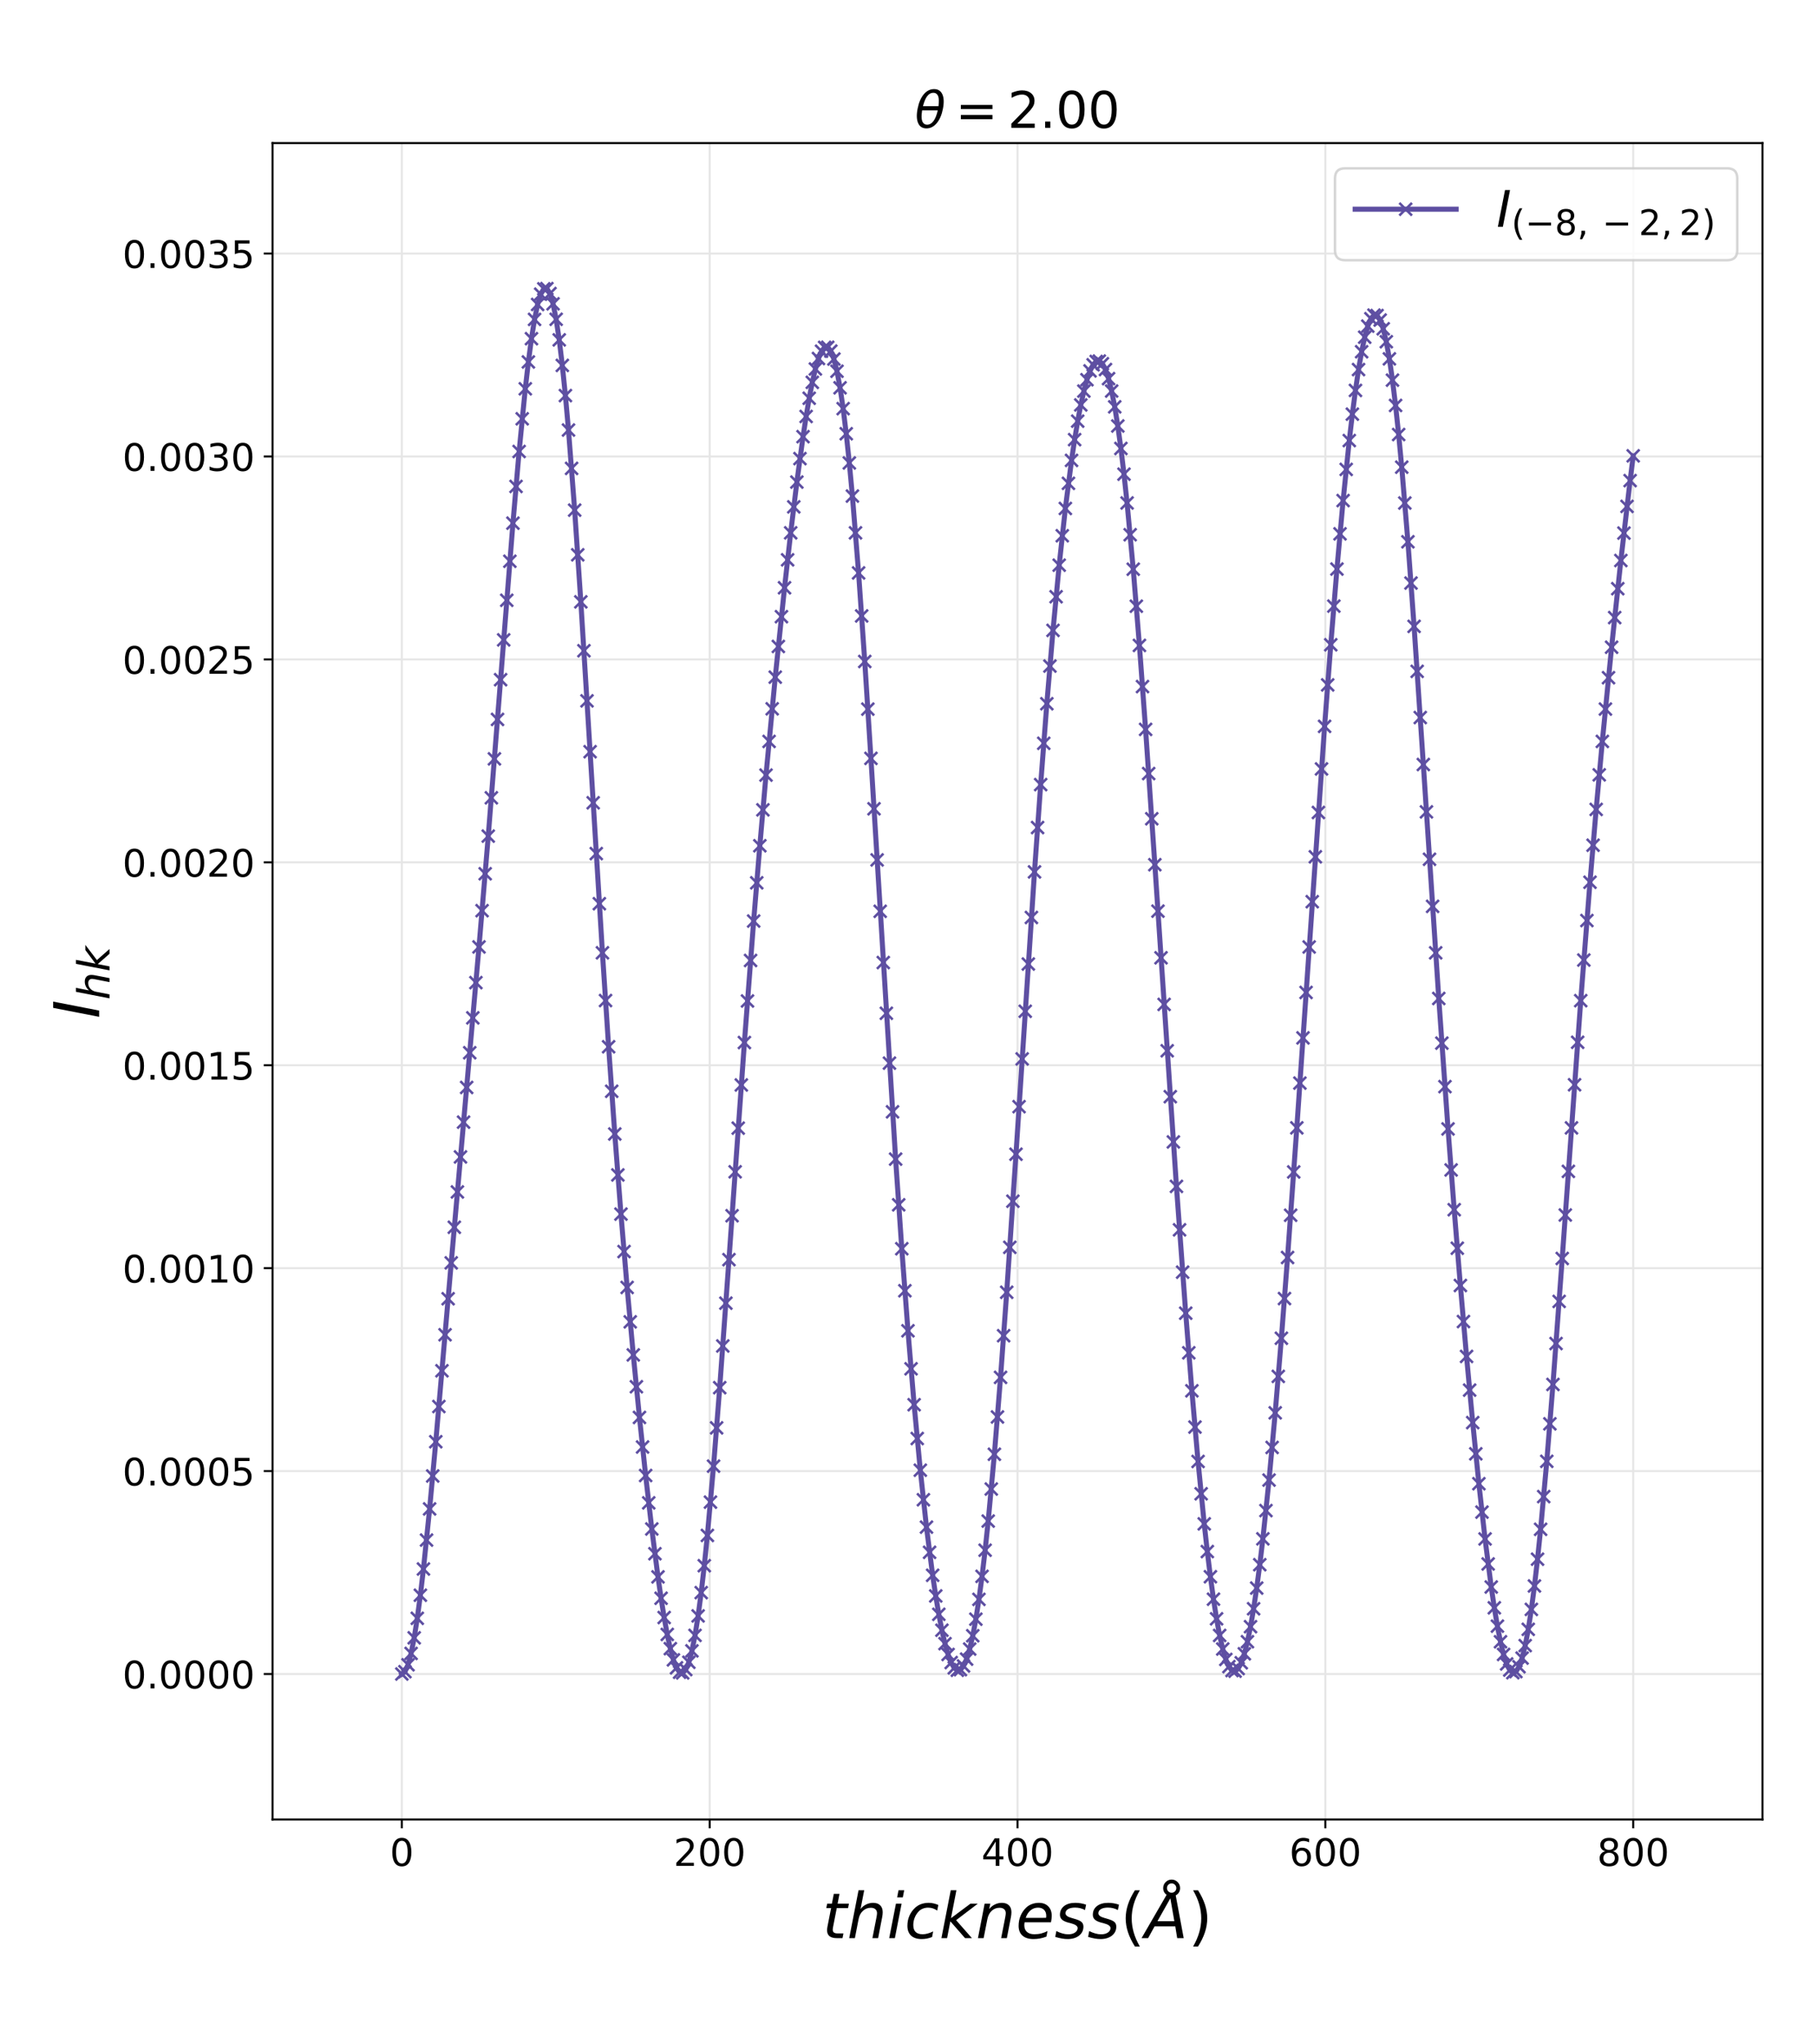 <?xml version="1.0" encoding="utf-8" standalone="no"?>
<!DOCTYPE svg PUBLIC "-//W3C//DTD SVG 1.1//EN"
  "http://www.w3.org/Graphics/SVG/1.1/DTD/svg11.dtd">
<!-- Created with matplotlib (https://matplotlib.org/) -->
<svg height="810pt" version="1.1" viewBox="0 0 720 810" width="720pt" xmlns="http://www.w3.org/2000/svg" xmlns:xlink="http://www.w3.org/1999/xlink">
 <defs>
  <style type="text/css">*{stroke-linecap:butt;stroke-linejoin:round;}</style>
 </defs>
 <g id="figure_1">
  <g id="patch_1">
   <path d="M 0 810 
L 720 810 
L 720 0 
L 0 0 
z
" style="fill:#ffffff;"/>
  </g>
  <g id="axes_1">
   <g id="patch_2">
    <path d="M 108 720.9 
L 698.4 720.9 
L 698.4 56.7 
L 108 56.7 
z
" style="fill:#ffffff;"/>
   </g>
   <g id="matplotlib.axis_1">
    <g id="xtick_1">
     <g id="line2d_1">
      <path clip-path="url(#p2028937312)" d="M 159.233 720.9 
L 159.233 56.7 
" style="fill:none;stroke:#e6e6e6;stroke-linecap:square;stroke-width:0.8;"/>
     </g>
     <g id="line2d_2">
      <defs>
       <path d="M 0 0 
L 0 3.5 
" id="m8e5bd8f211" style="stroke:#000000;stroke-width:0.8;"/>
      </defs>
      <g>
       <use style="stroke:#000000;stroke-width:0.8;" x="159.233" xlink:href="#m8e5bd8f211" y="720.9"/>
      </g>
     </g>
     <g id="text_1">
      <!-- 0 -->
      <g transform="translate(154.461 739.298)scale(0.15 -0.15)">
       <defs>
        <path d="M 31.781 66.406 
Q 24.172 66.406 20.328 58.906 
Q 16.5 51.422 16.5 36.375 
Q 16.5 21.391 20.328 13.891 
Q 24.172 6.391 31.781 6.391 
Q 39.453 6.391 43.281 13.891 
Q 47.125 21.391 47.125 36.375 
Q 47.125 51.422 43.281 58.906 
Q 39.453 66.406 31.781 66.406 
z
M 31.781 74.219 
Q 44.047 74.219 50.516 64.516 
Q 56.984 54.828 56.984 36.375 
Q 56.984 17.969 50.516 8.266 
Q 44.047 -1.422 31.781 -1.422 
Q 19.531 -1.422 13.062 8.266 
Q 6.594 17.969 6.594 36.375 
Q 6.594 54.828 13.062 64.516 
Q 19.531 74.219 31.781 74.219 
z
" id="DejaVuSans-48"/>
       </defs>
       <use xlink:href="#DejaVuSans-48"/>
      </g>
     </g>
    </g>
    <g id="xtick_2">
     <g id="line2d_3">
      <path clip-path="url(#p2028937312)" d="M 281.217 720.9 
L 281.217 56.7 
" style="fill:none;stroke:#e6e6e6;stroke-linecap:square;stroke-width:0.8;"/>
     </g>
     <g id="line2d_4">
      <g>
       <use style="stroke:#000000;stroke-width:0.8;" x="281.217" xlink:href="#m8e5bd8f211" y="720.9"/>
      </g>
     </g>
     <g id="text_2">
      <!-- 200 -->
      <g transform="translate(266.901 739.298)scale(0.15 -0.15)">
       <defs>
        <path d="M 19.188 8.297 
L 53.609 8.297 
L 53.609 0 
L 7.328 0 
L 7.328 8.297 
Q 12.938 14.109 22.625 23.891 
Q 32.328 33.688 34.812 36.531 
Q 39.547 41.844 41.422 45.531 
Q 43.312 49.219 43.312 52.781 
Q 43.312 58.594 39.234 62.25 
Q 35.156 65.922 28.609 65.922 
Q 23.969 65.922 18.812 64.312 
Q 13.672 62.703 7.812 59.422 
L 7.812 69.391 
Q 13.766 71.781 18.938 73 
Q 24.125 74.219 28.422 74.219 
Q 39.75 74.219 46.484 68.547 
Q 53.219 62.891 53.219 53.422 
Q 53.219 48.922 51.531 44.891 
Q 49.859 40.875 45.406 35.406 
Q 44.188 33.984 37.641 27.219 
Q 31.109 20.453 19.188 8.297 
z
" id="DejaVuSans-50"/>
       </defs>
       <use xlink:href="#DejaVuSans-50"/>
       <use x="63.623" xlink:href="#DejaVuSans-48"/>
       <use x="127.246" xlink:href="#DejaVuSans-48"/>
      </g>
     </g>
    </g>
    <g id="xtick_3">
     <g id="line2d_5">
      <path clip-path="url(#p2028937312)" d="M 403.2 720.9 
L 403.2 56.7 
" style="fill:none;stroke:#e6e6e6;stroke-linecap:square;stroke-width:0.8;"/>
     </g>
     <g id="line2d_6">
      <g>
       <use style="stroke:#000000;stroke-width:0.8;" x="403.2" xlink:href="#m8e5bd8f211" y="720.9"/>
      </g>
     </g>
     <g id="text_3">
      <!-- 400 -->
      <g transform="translate(388.884 739.298)scale(0.15 -0.15)">
       <defs>
        <path d="M 37.797 64.312 
L 12.891 25.391 
L 37.797 25.391 
z
M 35.203 72.906 
L 47.609 72.906 
L 47.609 25.391 
L 58.016 25.391 
L 58.016 17.188 
L 47.609 17.188 
L 47.609 0 
L 37.797 0 
L 37.797 17.188 
L 4.891 17.188 
L 4.891 26.703 
z
" id="DejaVuSans-52"/>
       </defs>
       <use xlink:href="#DejaVuSans-52"/>
       <use x="63.623" xlink:href="#DejaVuSans-48"/>
       <use x="127.246" xlink:href="#DejaVuSans-48"/>
      </g>
     </g>
    </g>
    <g id="xtick_4">
     <g id="line2d_7">
      <path clip-path="url(#p2028937312)" d="M 525.183 720.9 
L 525.183 56.7 
" style="fill:none;stroke:#e6e6e6;stroke-linecap:square;stroke-width:0.8;"/>
     </g>
     <g id="line2d_8">
      <g>
       <use style="stroke:#000000;stroke-width:0.8;" x="525.183" xlink:href="#m8e5bd8f211" y="720.9"/>
      </g>
     </g>
     <g id="text_4">
      <!-- 600 -->
      <g transform="translate(510.868 739.298)scale(0.15 -0.15)">
       <defs>
        <path d="M 33.016 40.375 
Q 26.375 40.375 22.484 35.828 
Q 18.609 31.297 18.609 23.391 
Q 18.609 15.531 22.484 10.953 
Q 26.375 6.391 33.016 6.391 
Q 39.656 6.391 43.531 10.953 
Q 47.406 15.531 47.406 23.391 
Q 47.406 31.297 43.531 35.828 
Q 39.656 40.375 33.016 40.375 
z
M 52.594 71.297 
L 52.594 62.312 
Q 48.875 64.062 45.094 64.984 
Q 41.312 65.922 37.594 65.922 
Q 27.828 65.922 22.672 59.328 
Q 17.531 52.734 16.797 39.406 
Q 19.672 43.656 24.016 45.922 
Q 28.375 48.188 33.594 48.188 
Q 44.578 48.188 50.953 41.516 
Q 57.328 34.859 57.328 23.391 
Q 57.328 12.156 50.688 5.359 
Q 44.047 -1.422 33.016 -1.422 
Q 20.359 -1.422 13.672 8.266 
Q 6.984 17.969 6.984 36.375 
Q 6.984 53.656 15.188 63.938 
Q 23.391 74.219 37.203 74.219 
Q 40.922 74.219 44.703 73.484 
Q 48.484 72.75 52.594 71.297 
z
" id="DejaVuSans-54"/>
       </defs>
       <use xlink:href="#DejaVuSans-54"/>
       <use x="63.623" xlink:href="#DejaVuSans-48"/>
       <use x="127.246" xlink:href="#DejaVuSans-48"/>
      </g>
     </g>
    </g>
    <g id="xtick_5">
     <g id="line2d_9">
      <path clip-path="url(#p2028937312)" d="M 647.167 720.9 
L 647.167 56.7 
" style="fill:none;stroke:#e6e6e6;stroke-linecap:square;stroke-width:0.8;"/>
     </g>
     <g id="line2d_10">
      <g>
       <use style="stroke:#000000;stroke-width:0.8;" x="647.167" xlink:href="#m8e5bd8f211" y="720.9"/>
      </g>
     </g>
     <g id="text_5">
      <!-- 800 -->
      <g transform="translate(632.851 739.298)scale(0.15 -0.15)">
       <defs>
        <path d="M 31.781 34.625 
Q 24.75 34.625 20.719 30.859 
Q 16.703 27.094 16.703 20.516 
Q 16.703 13.922 20.719 10.156 
Q 24.75 6.391 31.781 6.391 
Q 38.812 6.391 42.859 10.172 
Q 46.922 13.969 46.922 20.516 
Q 46.922 27.094 42.891 30.859 
Q 38.875 34.625 31.781 34.625 
z
M 21.922 38.812 
Q 15.578 40.375 12.031 44.719 
Q 8.5 49.078 8.5 55.328 
Q 8.5 64.062 14.719 69.141 
Q 20.953 74.219 31.781 74.219 
Q 42.672 74.219 48.875 69.141 
Q 55.078 64.062 55.078 55.328 
Q 55.078 49.078 51.531 44.719 
Q 48 40.375 41.703 38.812 
Q 48.828 37.156 52.797 32.312 
Q 56.781 27.484 56.781 20.516 
Q 56.781 9.906 50.312 4.234 
Q 43.844 -1.422 31.781 -1.422 
Q 19.734 -1.422 13.25 4.234 
Q 6.781 9.906 6.781 20.516 
Q 6.781 27.484 10.781 32.312 
Q 14.797 37.156 21.922 38.812 
z
M 18.312 54.391 
Q 18.312 48.734 21.844 45.562 
Q 25.391 42.391 31.781 42.391 
Q 38.141 42.391 41.719 45.562 
Q 45.312 48.734 45.312 54.391 
Q 45.312 60.062 41.719 63.234 
Q 38.141 66.406 31.781 66.406 
Q 25.391 66.406 21.844 63.234 
Q 18.312 60.062 18.312 54.391 
z
" id="DejaVuSans-56"/>
       </defs>
       <use xlink:href="#DejaVuSans-56"/>
       <use x="63.623" xlink:href="#DejaVuSans-48"/>
       <use x="127.246" xlink:href="#DejaVuSans-48"/>
      </g>
     </g>
    </g>
    <g id="text_6">
     <!-- $thickness(\AA)$ -->
     <g transform="translate(325.825 767.968)scale(0.25 -0.25)">
      <defs>
       <path d="M 42.281 54.688 
L 40.922 47.703 
L 23 47.703 
L 17.188 18.016 
Q 16.891 16.359 16.75 15.234 
Q 16.609 14.109 16.609 13.484 
Q 16.609 10.359 18.484 8.938 
Q 20.359 7.516 24.516 7.516 
L 33.594 7.516 
L 32.078 0 
L 23.484 0 
Q 15.484 0 11.547 3.125 
Q 7.625 6.25 7.625 12.594 
Q 7.625 13.719 7.766 15.062 
Q 7.906 16.406 8.203 18.016 
L 14.016 47.703 
L 6.391 47.703 
L 7.812 54.688 
L 15.281 54.688 
L 18.312 70.219 
L 27.297 70.219 
L 24.312 54.688 
z
" id="DejaVuSans-Oblique-116"/>
       <path d="M 55.719 33.016 
L 49.312 0 
L 40.281 0 
L 46.688 32.672 
Q 47.125 34.969 47.359 36.719 
Q 47.609 38.484 47.609 39.5 
Q 47.609 43.609 45.016 45.891 
Q 42.438 48.188 37.797 48.188 
Q 30.562 48.188 25.266 43.297 
Q 19.969 38.422 18.406 30.328 
L 12.5 0 
L 3.516 0 
L 18.312 75.984 
L 27.297 75.984 
L 21.484 46.094 
Q 24.906 50.688 30.219 53.344 
Q 35.547 56 41.406 56 
Q 48.641 56 52.609 52.094 
Q 56.594 48.188 56.594 41.109 
Q 56.594 39.359 56.375 37.359 
Q 56.156 35.359 55.719 33.016 
z
" id="DejaVuSans-Oblique-104"/>
       <path d="M 18.312 75.984 
L 27.297 75.984 
L 25.094 64.594 
L 16.109 64.594 
z
M 14.203 54.688 
L 23.188 54.688 
L 12.5 0 
L 3.516 0 
z
" id="DejaVuSans-Oblique-105"/>
       <path d="M 53.609 52.594 
L 51.812 43.703 
Q 48.578 46.047 44.938 47.219 
Q 41.312 48.391 37.406 48.391 
Q 33.109 48.391 29.219 46.875 
Q 25.344 45.359 22.703 42.578 
Q 18.5 38.328 16.203 32.609 
Q 13.922 26.906 13.922 20.797 
Q 13.922 13.422 17.609 9.812 
Q 21.297 6.203 28.812 6.203 
Q 32.516 6.203 36.688 7.328 
Q 40.875 8.453 45.406 10.688 
L 43.703 1.812 
Q 39.797 0.203 35.672 -0.609 
Q 31.547 -1.422 27.203 -1.422 
Q 16.312 -1.422 10.453 4.016 
Q 4.594 9.469 4.594 19.578 
Q 4.594 28.078 7.641 35.234 
Q 10.688 42.391 16.703 48.094 
Q 20.797 52 26.312 54 
Q 31.844 56 38.375 56 
Q 42.188 56 45.938 55.141 
Q 49.703 54.297 53.609 52.594 
z
" id="DejaVuSans-Oblique-99"/>
       <path d="M 18.312 75.984 
L 27.297 75.984 
L 18.703 31.688 
L 49.516 54.688 
L 61.188 54.688 
L 26.812 28.516 
L 51.906 0 
L 41.016 0 
L 17.672 26.703 
L 12.5 0 
L 3.516 0 
z
" id="DejaVuSans-Oblique-107"/>
       <path d="M 55.719 33.016 
L 49.312 0 
L 40.281 0 
L 46.688 32.672 
Q 47.125 34.969 47.359 36.719 
Q 47.609 38.484 47.609 39.5 
Q 47.609 43.609 45.016 45.891 
Q 42.438 48.188 37.797 48.188 
Q 30.562 48.188 25.344 43.375 
Q 20.125 38.578 18.5 30.328 
L 12.5 0 
L 3.516 0 
L 14.109 54.688 
L 23.094 54.688 
L 21.297 46.094 
Q 25.047 50.828 30.312 53.406 
Q 35.594 56 41.406 56 
Q 48.641 56 52.609 52.094 
Q 56.594 48.188 56.594 41.109 
Q 56.594 39.359 56.375 37.359 
Q 56.156 35.359 55.719 33.016 
z
" id="DejaVuSans-Oblique-110"/>
       <path d="M 48.094 32.234 
Q 48.25 33.016 48.312 33.844 
Q 48.391 34.672 48.391 35.5 
Q 48.391 41.453 44.891 44.922 
Q 41.406 48.391 35.406 48.391 
Q 28.719 48.391 23.578 44.156 
Q 18.453 39.938 15.828 32.172 
z
M 55.906 25.203 
L 14.109 25.203 
Q 13.812 23.344 13.719 22.266 
Q 13.625 21.188 13.625 20.406 
Q 13.625 13.625 17.797 9.906 
Q 21.969 6.203 29.594 6.203 
Q 35.453 6.203 40.672 7.516 
Q 45.906 8.844 50.391 11.375 
L 48.688 2.484 
Q 43.844 0.531 38.688 -0.438 
Q 33.547 -1.422 28.219 -1.422 
Q 16.844 -1.422 10.719 4.016 
Q 4.594 9.469 4.594 19.484 
Q 4.594 28.031 7.641 35.375 
Q 10.688 42.719 16.609 48.484 
Q 20.406 52.094 25.656 54.047 
Q 30.906 56 36.812 56 
Q 46.094 56 51.578 50.438 
Q 57.078 44.875 57.078 35.5 
Q 57.078 33.25 56.781 30.688 
Q 56.5 28.125 55.906 25.203 
z
" id="DejaVuSans-Oblique-101"/>
       <path d="M 50 53.078 
L 48.297 44.578 
Q 44.734 46.531 40.766 47.5 
Q 36.812 48.484 32.625 48.484 
Q 25.531 48.484 21.453 46.062 
Q 17.391 43.656 17.391 39.5 
Q 17.391 34.672 26.859 32.078 
Q 27.594 31.891 27.938 31.781 
L 30.812 30.906 
Q 39.797 28.422 42.797 25.688 
Q 45.797 22.953 45.797 18.219 
Q 45.797 9.516 38.891 4.047 
Q 31.984 -1.422 20.797 -1.422 
Q 16.453 -1.422 11.672 -0.578 
Q 6.891 0.25 1.125 2 
L 2.875 11.281 
Q 7.812 8.734 12.594 7.422 
Q 17.391 6.109 21.781 6.109 
Q 28.375 6.109 32.5 8.938 
Q 36.625 11.766 36.625 16.109 
Q 36.625 20.797 25.781 23.688 
L 24.859 23.922 
L 21.781 24.703 
Q 14.938 26.516 11.766 29.469 
Q 8.594 32.422 8.594 37.016 
Q 8.594 45.75 15.156 50.875 
Q 21.734 56 33.016 56 
Q 37.453 56 41.672 55.266 
Q 45.906 54.547 50 53.078 
z
" id="DejaVuSans-Oblique-115"/>
       <path d="M 31 75.875 
Q 24.469 64.656 21.281 53.656 
Q 18.109 42.672 18.109 31.391 
Q 18.109 20.125 21.312 9.062 
Q 24.516 -2 31 -13.188 
L 23.188 -13.188 
Q 15.875 -1.703 12.234 9.375 
Q 8.594 20.453 8.594 31.391 
Q 8.594 42.281 12.203 53.312 
Q 15.828 64.359 23.188 75.875 
z
" id="DejaVuSans-40"/>
       <path d="M 49.812 79.391 
Q 49.812 82.469 47.625 84.641 
Q 45.453 86.812 42.391 86.812 
Q 39.266 86.812 37.141 84.688 
Q 35.016 82.562 35.016 79.391 
Q 35.016 76.312 37.141 74.156 
Q 39.266 72.016 42.391 72.016 
Q 45.453 72.016 47.625 74.156 
Q 49.812 76.312 49.812 79.391 
z
M 34.422 68.703 
Q 31.781 70.516 30.391 73.266 
Q 29 76.031 29 79.391 
Q 29 84.969 32.906 88.891 
Q 36.812 92.828 42.391 92.828 
Q 47.953 92.828 51.875 88.891 
Q 55.812 84.969 55.812 79.391 
Q 55.812 75.531 54.031 72.547 
Q 52.25 69.578 48.875 67.828 
L 61.531 0 
L 51.219 0 
L 48.188 18.703 
L 15.375 18.703 
L 5.078 0 
L -5.328 0 
z
M 40.375 63.188 
L 19.922 26.906 
L 46.688 26.906 
z
" id="DejaVuSans-Oblique-197"/>
       <path d="M 8.016 75.875 
L 15.828 75.875 
Q 23.141 64.359 26.781 53.312 
Q 30.422 42.281 30.422 31.391 
Q 30.422 20.453 26.781 9.375 
Q 23.141 -1.703 15.828 -13.188 
L 8.016 -13.188 
Q 14.5 -2 17.703 9.062 
Q 20.906 20.125 20.906 31.391 
Q 20.906 42.672 17.703 53.656 
Q 14.5 64.656 8.016 75.875 
z
" id="DejaVuSans-41"/>
      </defs>
      <use transform="translate(0 0.172)" xlink:href="#DejaVuSans-Oblique-116"/>
      <use transform="translate(39.209 0.172)" xlink:href="#DejaVuSans-Oblique-104"/>
      <use transform="translate(102.588 0.172)" xlink:href="#DejaVuSans-Oblique-105"/>
      <use transform="translate(130.371 0.172)" xlink:href="#DejaVuSans-Oblique-99"/>
      <use transform="translate(185.352 0.172)" xlink:href="#DejaVuSans-Oblique-107"/>
      <use transform="translate(243.262 0.172)" xlink:href="#DejaVuSans-Oblique-110"/>
      <use transform="translate(306.641 0.172)" xlink:href="#DejaVuSans-Oblique-101"/>
      <use transform="translate(368.164 0.172)" xlink:href="#DejaVuSans-Oblique-115"/>
      <use transform="translate(420.264 0.172)" xlink:href="#DejaVuSans-Oblique-115"/>
      <use transform="translate(472.363 0.172)" xlink:href="#DejaVuSans-40"/>
      <use transform="translate(511.377 0.172)" xlink:href="#DejaVuSans-Oblique-197"/>
      <use transform="translate(579.785 0.172)" xlink:href="#DejaVuSans-41"/>
     </g>
    </g>
   </g>
   <g id="matplotlib.axis_2">
    <g id="ytick_1">
     <g id="line2d_11">
      <path clip-path="url(#p2028937312)" d="M 108 663.263 
L 698.4 663.263 
" style="fill:none;stroke:#e6e6e6;stroke-linecap:square;stroke-width:0.8;"/>
     </g>
     <g id="line2d_12">
      <defs>
       <path d="M 0 0 
L -3.5 0 
" id="md23b34a70c" style="stroke:#000000;stroke-width:0.8;"/>
      </defs>
      <g>
       <use style="stroke:#000000;stroke-width:0.8;" x="108" xlink:href="#md23b34a70c" y="663.263"/>
      </g>
     </g>
     <g id="text_7">
      <!-- 0.0000 -->
      <g transform="translate(48.514 668.962)scale(0.15 -0.15)">
       <defs>
        <path d="M 10.688 12.406 
L 21 12.406 
L 21 0 
L 10.688 0 
z
" id="DejaVuSans-46"/>
       </defs>
       <use xlink:href="#DejaVuSans-48"/>
       <use x="63.623" xlink:href="#DejaVuSans-46"/>
       <use x="95.41" xlink:href="#DejaVuSans-48"/>
       <use x="159.033" xlink:href="#DejaVuSans-48"/>
       <use x="222.656" xlink:href="#DejaVuSans-48"/>
       <use x="286.279" xlink:href="#DejaVuSans-48"/>
      </g>
     </g>
    </g>
    <g id="ytick_2">
     <g id="line2d_13">
      <path clip-path="url(#p2028937312)" d="M 108 582.863 
L 698.4 582.863 
" style="fill:none;stroke:#e6e6e6;stroke-linecap:square;stroke-width:0.8;"/>
     </g>
     <g id="line2d_14">
      <g>
       <use style="stroke:#000000;stroke-width:0.8;" x="108" xlink:href="#md23b34a70c" y="582.863"/>
      </g>
     </g>
     <g id="text_8">
      <!-- 0.0005 -->
      <g transform="translate(48.514 588.562)scale(0.15 -0.15)">
       <defs>
        <path d="M 10.797 72.906 
L 49.516 72.906 
L 49.516 64.594 
L 19.828 64.594 
L 19.828 46.734 
Q 21.969 47.469 24.109 47.828 
Q 26.266 48.188 28.422 48.188 
Q 40.625 48.188 47.75 41.5 
Q 54.891 34.812 54.891 23.391 
Q 54.891 11.625 47.562 5.094 
Q 40.234 -1.422 26.906 -1.422 
Q 22.312 -1.422 17.547 -0.641 
Q 12.797 0.141 7.719 1.703 
L 7.719 11.625 
Q 12.109 9.234 16.797 8.062 
Q 21.484 6.891 26.703 6.891 
Q 35.156 6.891 40.078 11.328 
Q 45.016 15.766 45.016 23.391 
Q 45.016 31 40.078 35.438 
Q 35.156 39.891 26.703 39.891 
Q 22.75 39.891 18.812 39.016 
Q 14.891 38.141 10.797 36.281 
z
" id="DejaVuSans-53"/>
       </defs>
       <use xlink:href="#DejaVuSans-48"/>
       <use x="63.623" xlink:href="#DejaVuSans-46"/>
       <use x="95.41" xlink:href="#DejaVuSans-48"/>
       <use x="159.033" xlink:href="#DejaVuSans-48"/>
       <use x="222.656" xlink:href="#DejaVuSans-48"/>
       <use x="286.279" xlink:href="#DejaVuSans-53"/>
      </g>
     </g>
    </g>
    <g id="ytick_3">
     <g id="line2d_15">
      <path clip-path="url(#p2028937312)" d="M 108 502.463 
L 698.4 502.463 
" style="fill:none;stroke:#e6e6e6;stroke-linecap:square;stroke-width:0.8;"/>
     </g>
     <g id="line2d_16">
      <g>
       <use style="stroke:#000000;stroke-width:0.8;" x="108" xlink:href="#md23b34a70c" y="502.463"/>
      </g>
     </g>
     <g id="text_9">
      <!-- 0.0010 -->
      <g transform="translate(48.514 508.162)scale(0.15 -0.15)">
       <defs>
        <path d="M 12.406 8.297 
L 28.516 8.297 
L 28.516 63.922 
L 10.984 60.406 
L 10.984 69.391 
L 28.422 72.906 
L 38.281 72.906 
L 38.281 8.297 
L 54.391 8.297 
L 54.391 0 
L 12.406 0 
z
" id="DejaVuSans-49"/>
       </defs>
       <use xlink:href="#DejaVuSans-48"/>
       <use x="63.623" xlink:href="#DejaVuSans-46"/>
       <use x="95.41" xlink:href="#DejaVuSans-48"/>
       <use x="159.033" xlink:href="#DejaVuSans-48"/>
       <use x="222.656" xlink:href="#DejaVuSans-49"/>
       <use x="286.279" xlink:href="#DejaVuSans-48"/>
      </g>
     </g>
    </g>
    <g id="ytick_4">
     <g id="line2d_17">
      <path clip-path="url(#p2028937312)" d="M 108 422.063 
L 698.4 422.063 
" style="fill:none;stroke:#e6e6e6;stroke-linecap:square;stroke-width:0.8;"/>
     </g>
     <g id="line2d_18">
      <g>
       <use style="stroke:#000000;stroke-width:0.8;" x="108" xlink:href="#md23b34a70c" y="422.063"/>
      </g>
     </g>
     <g id="text_10">
      <!-- 0.0015 -->
      <g transform="translate(48.514 427.762)scale(0.15 -0.15)">
       <use xlink:href="#DejaVuSans-48"/>
       <use x="63.623" xlink:href="#DejaVuSans-46"/>
       <use x="95.41" xlink:href="#DejaVuSans-48"/>
       <use x="159.033" xlink:href="#DejaVuSans-48"/>
       <use x="222.656" xlink:href="#DejaVuSans-49"/>
       <use x="286.279" xlink:href="#DejaVuSans-53"/>
      </g>
     </g>
    </g>
    <g id="ytick_5">
     <g id="line2d_19">
      <path clip-path="url(#p2028937312)" d="M 108 341.663 
L 698.4 341.663 
" style="fill:none;stroke:#e6e6e6;stroke-linecap:square;stroke-width:0.8;"/>
     </g>
     <g id="line2d_20">
      <g>
       <use style="stroke:#000000;stroke-width:0.8;" x="108" xlink:href="#md23b34a70c" y="341.663"/>
      </g>
     </g>
     <g id="text_11">
      <!-- 0.0020 -->
      <g transform="translate(48.514 347.362)scale(0.15 -0.15)">
       <use xlink:href="#DejaVuSans-48"/>
       <use x="63.623" xlink:href="#DejaVuSans-46"/>
       <use x="95.41" xlink:href="#DejaVuSans-48"/>
       <use x="159.033" xlink:href="#DejaVuSans-48"/>
       <use x="222.656" xlink:href="#DejaVuSans-50"/>
       <use x="286.279" xlink:href="#DejaVuSans-48"/>
      </g>
     </g>
    </g>
    <g id="ytick_6">
     <g id="line2d_21">
      <path clip-path="url(#p2028937312)" d="M 108 261.264 
L 698.4 261.264 
" style="fill:none;stroke:#e6e6e6;stroke-linecap:square;stroke-width:0.8;"/>
     </g>
     <g id="line2d_22">
      <g>
       <use style="stroke:#000000;stroke-width:0.8;" x="108" xlink:href="#md23b34a70c" y="261.264"/>
      </g>
     </g>
     <g id="text_12">
      <!-- 0.0025 -->
      <g transform="translate(48.514 266.962)scale(0.15 -0.15)">
       <use xlink:href="#DejaVuSans-48"/>
       <use x="63.623" xlink:href="#DejaVuSans-46"/>
       <use x="95.41" xlink:href="#DejaVuSans-48"/>
       <use x="159.033" xlink:href="#DejaVuSans-48"/>
       <use x="222.656" xlink:href="#DejaVuSans-50"/>
       <use x="286.279" xlink:href="#DejaVuSans-53"/>
      </g>
     </g>
    </g>
    <g id="ytick_7">
     <g id="line2d_23">
      <path clip-path="url(#p2028937312)" d="M 108 180.864 
L 698.4 180.864 
" style="fill:none;stroke:#e6e6e6;stroke-linecap:square;stroke-width:0.8;"/>
     </g>
     <g id="line2d_24">
      <g>
       <use style="stroke:#000000;stroke-width:0.8;" x="108" xlink:href="#md23b34a70c" y="180.864"/>
      </g>
     </g>
     <g id="text_13">
      <!-- 0.0030 -->
      <g transform="translate(48.514 186.563)scale(0.15 -0.15)">
       <defs>
        <path d="M 40.578 39.312 
Q 47.656 37.797 51.625 33 
Q 55.609 28.219 55.609 21.188 
Q 55.609 10.406 48.188 4.484 
Q 40.766 -1.422 27.094 -1.422 
Q 22.516 -1.422 17.656 -0.516 
Q 12.797 0.391 7.625 2.203 
L 7.625 11.719 
Q 11.719 9.328 16.594 8.109 
Q 21.484 6.891 26.812 6.891 
Q 36.078 6.891 40.938 10.547 
Q 45.797 14.203 45.797 21.188 
Q 45.797 27.641 41.281 31.266 
Q 36.766 34.906 28.719 34.906 
L 20.219 34.906 
L 20.219 43.016 
L 29.109 43.016 
Q 36.375 43.016 40.234 45.922 
Q 44.094 48.828 44.094 54.297 
Q 44.094 59.906 40.109 62.906 
Q 36.141 65.922 28.719 65.922 
Q 24.656 65.922 20.016 65.031 
Q 15.375 64.156 9.812 62.312 
L 9.812 71.094 
Q 15.438 72.656 20.344 73.438 
Q 25.25 74.219 29.594 74.219 
Q 40.828 74.219 47.359 69.109 
Q 53.906 64.016 53.906 55.328 
Q 53.906 49.266 50.438 45.094 
Q 46.969 40.922 40.578 39.312 
z
" id="DejaVuSans-51"/>
       </defs>
       <use xlink:href="#DejaVuSans-48"/>
       <use x="63.623" xlink:href="#DejaVuSans-46"/>
       <use x="95.41" xlink:href="#DejaVuSans-48"/>
       <use x="159.033" xlink:href="#DejaVuSans-48"/>
       <use x="222.656" xlink:href="#DejaVuSans-51"/>
       <use x="286.279" xlink:href="#DejaVuSans-48"/>
      </g>
     </g>
    </g>
    <g id="ytick_8">
     <g id="line2d_25">
      <path clip-path="url(#p2028937312)" d="M 108 100.464 
L 698.4 100.464 
" style="fill:none;stroke:#e6e6e6;stroke-linecap:square;stroke-width:0.8;"/>
     </g>
     <g id="line2d_26">
      <g>
       <use style="stroke:#000000;stroke-width:0.8;" x="108" xlink:href="#md23b34a70c" y="100.464"/>
      </g>
     </g>
     <g id="text_14">
      <!-- 0.0035 -->
      <g transform="translate(48.514 106.163)scale(0.15 -0.15)">
       <use xlink:href="#DejaVuSans-48"/>
       <use x="63.623" xlink:href="#DejaVuSans-46"/>
       <use x="95.41" xlink:href="#DejaVuSans-48"/>
       <use x="159.033" xlink:href="#DejaVuSans-48"/>
       <use x="222.656" xlink:href="#DejaVuSans-51"/>
       <use x="286.279" xlink:href="#DejaVuSans-53"/>
      </g>
     </g>
    </g>
    <g id="text_15">
     <!-- $I_{hk}$ -->
     <g transform="translate(39.315 403.55)rotate(-90)scale(0.25 -0.25)">
      <defs>
       <path d="M 16.891 72.906 
L 26.812 72.906 
L 12.594 0 
L 2.688 0 
z
" id="DejaVuSans-Oblique-73"/>
      </defs>
      <use transform="translate(0 0.094)" xlink:href="#DejaVuSans-Oblique-73"/>
      <use transform="translate(29.492 -16.312)scale(0.7)" xlink:href="#DejaVuSans-Oblique-104"/>
      <use transform="translate(73.857 -16.312)scale(0.7)" xlink:href="#DejaVuSans-Oblique-107"/>
     </g>
    </g>
   </g>
   <g id="line2d_27">
    <path clip-path="url(#p2028937312)" d="M 159.233 663.263 
L 160.456 662.344 
L 161.679 659.606 
L 162.902 655.104 
L 164.125 648.926 
L 165.348 641.193 
L 166.57 632.049 
L 167.793 621.658 
L 170.239 597.851 
L 172.685 571.225 
L 178.799 500.364 
L 184.914 430.862 
L 189.805 375.189 
L 193.474 331.281 
L 198.366 269.305 
L 203.257 207.283 
L 205.703 178.884 
L 208.149 154.045 
L 209.372 143.408 
L 210.595 134.19 
L 211.817 126.55 
L 213.04 120.632 
L 214.263 116.56 
L 215.486 114.437 
L 216.709 114.337 
L 217.932 116.31 
L 219.155 120.371 
L 220.378 126.507 
L 221.601 134.67 
L 222.823 144.782 
L 224.046 156.734 
L 225.269 170.387 
L 227.715 202.127 
L 230.161 238.467 
L 233.829 297.838 
L 238.721 377.508 
L 241.167 414.739 
L 243.613 449.306 
L 246.058 481.04 
L 248.504 510.102 
L 250.95 536.837 
L 253.396 561.604 
L 255.842 584.611 
L 258.287 605.799 
L 260.733 624.785 
L 261.956 633.249 
L 263.179 640.888 
L 264.402 647.584 
L 265.625 653.216 
L 266.848 657.664 
L 268.07 660.812 
L 269.293 662.559 
L 270.516 662.816 
L 271.739 661.516 
L 272.962 658.615 
L 274.185 654.093 
L 275.408 647.958 
L 276.631 640.245 
L 277.854 631.014 
L 279.076 620.349 
L 280.299 608.357 
L 282.745 580.905 
L 285.191 549.812 
L 288.86 499.084 
L 294.974 413.063 
L 298.643 364.936 
L 301.089 335.096 
L 303.534 307.1 
L 307.203 268.297 
L 310.872 232.889 
L 313.317 211.11 
L 315.763 191.005 
L 318.209 173.012 
L 319.432 165.007 
L 320.655 157.794 
L 321.878 151.485 
L 323.101 146.196 
L 324.323 142.047 
L 325.546 139.156 
L 326.769 137.636 
L 327.992 137.591 
L 329.215 139.108 
L 330.438 142.261 
L 331.661 147.098 
L 332.884 153.647 
L 334.107 161.907 
L 335.329 171.852 
L 336.552 183.428 
L 337.775 196.552 
L 340.221 226.998 
L 342.667 262.089 
L 345.113 300.476 
L 354.896 459.259 
L 357.342 494.761 
L 359.787 527.276 
L 362.233 556.563 
L 364.679 582.512 
L 367.125 605.065 
L 369.57 624.144 
L 370.793 632.339 
L 372.016 639.606 
L 373.239 645.916 
L 374.462 651.232 
L 375.685 655.517 
L 376.908 658.731 
L 378.131 660.833 
L 379.354 661.783 
L 380.576 661.543 
L 381.799 660.08 
L 383.022 657.365 
L 384.245 653.376 
L 385.468 648.101 
L 386.691 641.536 
L 387.914 633.687 
L 389.137 624.57 
L 390.36 614.216 
L 391.583 602.665 
L 394.028 576.196 
L 396.474 545.731 
L 398.92 512.012 
L 402.589 457.312 
L 409.926 345.459 
L 412.372 310.872 
L 414.817 278.828 
L 417.263 249.762 
L 419.709 223.93 
L 422.155 201.458 
L 424.601 182.41 
L 425.824 174.191 
L 427.046 166.861 
L 428.269 160.442 
L 429.492 154.961 
L 430.715 150.455 
L 431.938 146.963 
L 433.161 144.532 
L 434.384 143.213 
L 435.607 143.056 
L 436.83 144.11 
L 438.052 146.419 
L 439.275 150.021 
L 440.498 154.942 
L 441.721 161.196 
L 442.944 168.782 
L 444.167 177.684 
L 445.39 187.869 
L 446.613 199.285 
L 449.058 225.53 
L 451.504 255.721 
L 453.95 288.992 
L 457.619 342.608 
L 466.179 470.057 
L 469.848 520.302 
L 472.293 551.055 
L 474.739 579.048 
L 477.185 603.776 
L 478.408 614.753 
L 479.631 624.72 
L 480.854 633.618 
L 482.077 641.389 
L 483.299 647.984 
L 484.522 653.36 
L 485.745 657.484 
L 486.968 660.331 
L 488.191 661.886 
L 489.414 662.145 
L 490.637 661.115 
L 491.86 658.809 
L 493.083 655.252 
L 494.305 650.473 
L 495.528 644.511 
L 496.751 637.407 
L 497.974 629.206 
L 499.197 619.956 
L 500.42 609.708 
L 502.866 586.425 
L 505.311 559.782 
L 507.757 530.226 
L 510.203 498.238 
L 513.872 446.867 
L 524.878 287.79 
L 527.324 255.466 
L 529.769 225.475 
L 532.215 198.33 
L 534.661 174.55 
L 535.884 164.094 
L 537.107 154.693 
L 538.33 146.425 
L 539.552 139.368 
L 540.775 133.606 
L 541.998 129.216 
L 543.221 126.277 
L 544.444 124.857 
L 545.667 125.019 
L 546.89 126.811 
L 548.113 130.264 
L 549.336 135.392 
L 550.558 142.189 
L 551.781 150.623 
L 553.004 160.642 
L 554.227 172.166 
L 555.45 185.095 
L 557.896 214.665 
L 560.342 248.178 
L 564.01 302.914 
L 570.125 395.609 
L 573.793 447.295 
L 576.239 479.307 
L 578.685 509.327 
L 581.131 537.431 
L 583.577 563.647 
L 586.022 587.86 
L 588.468 609.75 
L 590.914 628.79 
L 592.137 637.032 
L 593.36 644.297 
L 594.583 650.487 
L 595.805 655.51 
L 597.028 659.277 
L 598.251 661.708 
L 599.474 662.735 
L 600.697 662.306 
L 601.92 660.383 
L 603.143 656.947 
L 604.366 652 
L 605.589 645.561 
L 606.812 637.668 
L 608.034 628.38 
L 609.257 617.771 
L 610.48 605.931 
L 612.926 578.995 
L 615.372 548.537 
L 619.04 498.619 
L 626.378 396.475 
L 630.046 349.561 
L 632.492 320.702 
L 634.938 293.757 
L 638.607 256.443 
L 642.275 222.082 
L 645.944 190.421 
L 647.167 180.612 
L 647.167 180.612 
" style="fill:none;stroke:#5e4fa2;stroke-linecap:square;stroke-width:2;"/>
    <defs>
     <path d="M -2.5 2.5 
L 2.5 -2.5 
M -2.5 -2.5 
L 2.5 2.5 
" id="m762e0d0cc6" style="stroke:#5e4fa2;"/>
    </defs>
    <g clip-path="url(#p2028937312)">
     <use style="fill:#5e4fa2;stroke:#5e4fa2;" x="159.233" xlink:href="#m762e0d0cc6" y="663.263"/>
     <use style="fill:#5e4fa2;stroke:#5e4fa2;" x="160.456" xlink:href="#m762e0d0cc6" y="662.344"/>
     <use style="fill:#5e4fa2;stroke:#5e4fa2;" x="161.679" xlink:href="#m762e0d0cc6" y="659.606"/>
     <use style="fill:#5e4fa2;stroke:#5e4fa2;" x="162.902" xlink:href="#m762e0d0cc6" y="655.104"/>
     <use style="fill:#5e4fa2;stroke:#5e4fa2;" x="164.125" xlink:href="#m762e0d0cc6" y="648.926"/>
     <use style="fill:#5e4fa2;stroke:#5e4fa2;" x="165.348" xlink:href="#m762e0d0cc6" y="641.193"/>
     <use style="fill:#5e4fa2;stroke:#5e4fa2;" x="166.57" xlink:href="#m762e0d0cc6" y="632.049"/>
     <use style="fill:#5e4fa2;stroke:#5e4fa2;" x="167.793" xlink:href="#m762e0d0cc6" y="621.658"/>
     <use style="fill:#5e4fa2;stroke:#5e4fa2;" x="169.016" xlink:href="#m762e0d0cc6" y="610.197"/>
     <use style="fill:#5e4fa2;stroke:#5e4fa2;" x="170.239" xlink:href="#m762e0d0cc6" y="597.851"/>
     <use style="fill:#5e4fa2;stroke:#5e4fa2;" x="171.462" xlink:href="#m762e0d0cc6" y="584.802"/>
     <use style="fill:#5e4fa2;stroke:#5e4fa2;" x="172.685" xlink:href="#m762e0d0cc6" y="571.225"/>
     <use style="fill:#5e4fa2;stroke:#5e4fa2;" x="173.908" xlink:href="#m762e0d0cc6" y="557.282"/>
     <use style="fill:#5e4fa2;stroke:#5e4fa2;" x="175.131" xlink:href="#m762e0d0cc6" y="543.117"/>
     <use style="fill:#5e4fa2;stroke:#5e4fa2;" x="176.354" xlink:href="#m762e0d0cc6" y="528.849"/>
     <use style="fill:#5e4fa2;stroke:#5e4fa2;" x="177.576" xlink:href="#m762e0d0cc6" y="514.576"/>
     <use style="fill:#5e4fa2;stroke:#5e4fa2;" x="178.799" xlink:href="#m762e0d0cc6" y="500.364"/>
     <use style="fill:#5e4fa2;stroke:#5e4fa2;" x="180.022" xlink:href="#m762e0d0cc6" y="486.257"/>
     <use style="fill:#5e4fa2;stroke:#5e4fa2;" x="181.245" xlink:href="#m762e0d0cc6" y="472.27"/>
     <use style="fill:#5e4fa2;stroke:#5e4fa2;" x="182.468" xlink:href="#m762e0d0cc6" y="458.395"/>
     <use style="fill:#5e4fa2;stroke:#5e4fa2;" x="183.691" xlink:href="#m762e0d0cc6" y="444.607"/>
     <use style="fill:#5e4fa2;stroke:#5e4fa2;" x="184.914" xlink:href="#m762e0d0cc6" y="430.862"/>
     <use style="fill:#5e4fa2;stroke:#5e4fa2;" x="186.137" xlink:href="#m762e0d0cc6" y="417.107"/>
     <use style="fill:#5e4fa2;stroke:#5e4fa2;" x="187.36" xlink:href="#m762e0d0cc6" y="403.282"/>
     <use style="fill:#5e4fa2;stroke:#5e4fa2;" x="188.582" xlink:href="#m762e0d0cc6" y="389.328"/>
     <use style="fill:#5e4fa2;stroke:#5e4fa2;" x="189.805" xlink:href="#m762e0d0cc6" y="375.189"/>
     <use style="fill:#5e4fa2;stroke:#5e4fa2;" x="191.028" xlink:href="#m762e0d0cc6" y="360.821"/>
     <use style="fill:#5e4fa2;stroke:#5e4fa2;" x="192.251" xlink:href="#m762e0d0cc6" y="346.19"/>
     <use style="fill:#5e4fa2;stroke:#5e4fa2;" x="193.474" xlink:href="#m762e0d0cc6" y="331.281"/>
     <use style="fill:#5e4fa2;stroke:#5e4fa2;" x="194.697" xlink:href="#m762e0d0cc6" y="316.1"/>
     <use style="fill:#5e4fa2;stroke:#5e4fa2;" x="195.92" xlink:href="#m762e0d0cc6" y="300.674"/>
     <use style="fill:#5e4fa2;stroke:#5e4fa2;" x="197.143" xlink:href="#m762e0d0cc6" y="285.051"/>
     <use style="fill:#5e4fa2;stroke:#5e4fa2;" x="198.366" xlink:href="#m762e0d0cc6" y="269.305"/>
     <use style="fill:#5e4fa2;stroke:#5e4fa2;" x="199.588" xlink:href="#m762e0d0cc6" y="253.53"/>
     <use style="fill:#5e4fa2;stroke:#5e4fa2;" x="200.811" xlink:href="#m762e0d0cc6" y="237.842"/>
     <use style="fill:#5e4fa2;stroke:#5e4fa2;" x="202.034" xlink:href="#m762e0d0cc6" y="222.376"/>
     <use style="fill:#5e4fa2;stroke:#5e4fa2;" x="203.257" xlink:href="#m762e0d0cc6" y="207.283"/>
     <use style="fill:#5e4fa2;stroke:#5e4fa2;" x="204.48" xlink:href="#m762e0d0cc6" y="192.728"/>
     <use style="fill:#5e4fa2;stroke:#5e4fa2;" x="205.703" xlink:href="#m762e0d0cc6" y="178.884"/>
     <use style="fill:#5e4fa2;stroke:#5e4fa2;" x="206.926" xlink:href="#m762e0d0cc6" y="165.929"/>
     <use style="fill:#5e4fa2;stroke:#5e4fa2;" x="208.149" xlink:href="#m762e0d0cc6" y="154.045"/>
     <use style="fill:#5e4fa2;stroke:#5e4fa2;" x="209.372" xlink:href="#m762e0d0cc6" y="143.408"/>
     <use style="fill:#5e4fa2;stroke:#5e4fa2;" x="210.595" xlink:href="#m762e0d0cc6" y="134.19"/>
     <use style="fill:#5e4fa2;stroke:#5e4fa2;" x="211.817" xlink:href="#m762e0d0cc6" y="126.55"/>
     <use style="fill:#5e4fa2;stroke:#5e4fa2;" x="213.04" xlink:href="#m762e0d0cc6" y="120.632"/>
     <use style="fill:#5e4fa2;stroke:#5e4fa2;" x="214.263" xlink:href="#m762e0d0cc6" y="116.56"/>
     <use style="fill:#5e4fa2;stroke:#5e4fa2;" x="215.486" xlink:href="#m762e0d0cc6" y="114.437"/>
     <use style="fill:#5e4fa2;stroke:#5e4fa2;" x="216.709" xlink:href="#m762e0d0cc6" y="114.337"/>
     <use style="fill:#5e4fa2;stroke:#5e4fa2;" x="217.932" xlink:href="#m762e0d0cc6" y="116.31"/>
     <use style="fill:#5e4fa2;stroke:#5e4fa2;" x="219.155" xlink:href="#m762e0d0cc6" y="120.371"/>
     <use style="fill:#5e4fa2;stroke:#5e4fa2;" x="220.378" xlink:href="#m762e0d0cc6" y="126.507"/>
     <use style="fill:#5e4fa2;stroke:#5e4fa2;" x="221.601" xlink:href="#m762e0d0cc6" y="134.67"/>
     <use style="fill:#5e4fa2;stroke:#5e4fa2;" x="222.823" xlink:href="#m762e0d0cc6" y="144.782"/>
     <use style="fill:#5e4fa2;stroke:#5e4fa2;" x="224.046" xlink:href="#m762e0d0cc6" y="156.734"/>
     <use style="fill:#5e4fa2;stroke:#5e4fa2;" x="225.269" xlink:href="#m762e0d0cc6" y="170.387"/>
     <use style="fill:#5e4fa2;stroke:#5e4fa2;" x="226.492" xlink:href="#m762e0d0cc6" y="185.58"/>
     <use style="fill:#5e4fa2;stroke:#5e4fa2;" x="227.715" xlink:href="#m762e0d0cc6" y="202.127"/>
     <use style="fill:#5e4fa2;stroke:#5e4fa2;" x="228.938" xlink:href="#m762e0d0cc6" y="219.827"/>
     <use style="fill:#5e4fa2;stroke:#5e4fa2;" x="230.161" xlink:href="#m762e0d0cc6" y="238.467"/>
     <use style="fill:#5e4fa2;stroke:#5e4fa2;" x="231.384" xlink:href="#m762e0d0cc6" y="257.828"/>
     <use style="fill:#5e4fa2;stroke:#5e4fa2;" x="232.607" xlink:href="#m762e0d0cc6" y="277.689"/>
     <use style="fill:#5e4fa2;stroke:#5e4fa2;" x="233.829" xlink:href="#m762e0d0cc6" y="297.838"/>
     <use style="fill:#5e4fa2;stroke:#5e4fa2;" x="235.052" xlink:href="#m762e0d0cc6" y="318.07"/>
     <use style="fill:#5e4fa2;stroke:#5e4fa2;" x="236.275" xlink:href="#m762e0d0cc6" y="338.199"/>
     <use style="fill:#5e4fa2;stroke:#5e4fa2;" x="237.498" xlink:href="#m762e0d0cc6" y="358.059"/>
     <use style="fill:#5e4fa2;stroke:#5e4fa2;" x="238.721" xlink:href="#m762e0d0cc6" y="377.508"/>
     <use style="fill:#5e4fa2;stroke:#5e4fa2;" x="239.944" xlink:href="#m762e0d0cc6" y="396.43"/>
     <use style="fill:#5e4fa2;stroke:#5e4fa2;" x="241.167" xlink:href="#m762e0d0cc6" y="414.739"/>
     <use style="fill:#5e4fa2;stroke:#5e4fa2;" x="242.39" xlink:href="#m762e0d0cc6" y="432.375"/>
     <use style="fill:#5e4fa2;stroke:#5e4fa2;" x="243.613" xlink:href="#m762e0d0cc6" y="449.306"/>
     <use style="fill:#5e4fa2;stroke:#5e4fa2;" x="244.835" xlink:href="#m762e0d0cc6" y="465.523"/>
     <use style="fill:#5e4fa2;stroke:#5e4fa2;" x="246.058" xlink:href="#m762e0d0cc6" y="481.04"/>
     <use style="fill:#5e4fa2;stroke:#5e4fa2;" x="247.281" xlink:href="#m762e0d0cc6" y="495.885"/>
     <use style="fill:#5e4fa2;stroke:#5e4fa2;" x="248.504" xlink:href="#m762e0d0cc6" y="510.102"/>
     <use style="fill:#5e4fa2;stroke:#5e4fa2;" x="249.727" xlink:href="#m762e0d0cc6" y="523.736"/>
     <use style="fill:#5e4fa2;stroke:#5e4fa2;" x="250.95" xlink:href="#m762e0d0cc6" y="536.837"/>
     <use style="fill:#5e4fa2;stroke:#5e4fa2;" x="252.173" xlink:href="#m762e0d0cc6" y="549.448"/>
     <use style="fill:#5e4fa2;stroke:#5e4fa2;" x="253.396" xlink:href="#m762e0d0cc6" y="561.604"/>
     <use style="fill:#5e4fa2;stroke:#5e4fa2;" x="254.619" xlink:href="#m762e0d0cc6" y="573.324"/>
     <use style="fill:#5e4fa2;stroke:#5e4fa2;" x="255.842" xlink:href="#m762e0d0cc6" y="584.611"/>
     <use style="fill:#5e4fa2;stroke:#5e4fa2;" x="257.064" xlink:href="#m762e0d0cc6" y="595.449"/>
     <use style="fill:#5e4fa2;stroke:#5e4fa2;" x="258.287" xlink:href="#m762e0d0cc6" y="605.799"/>
     <use style="fill:#5e4fa2;stroke:#5e4fa2;" x="259.51" xlink:href="#m762e0d0cc6" y="615.604"/>
     <use style="fill:#5e4fa2;stroke:#5e4fa2;" x="260.733" xlink:href="#m762e0d0cc6" y="624.785"/>
     <use style="fill:#5e4fa2;stroke:#5e4fa2;" x="261.956" xlink:href="#m762e0d0cc6" y="633.249"/>
     <use style="fill:#5e4fa2;stroke:#5e4fa2;" x="263.179" xlink:href="#m762e0d0cc6" y="640.888"/>
     <use style="fill:#5e4fa2;stroke:#5e4fa2;" x="264.402" xlink:href="#m762e0d0cc6" y="647.584"/>
     <use style="fill:#5e4fa2;stroke:#5e4fa2;" x="265.625" xlink:href="#m762e0d0cc6" y="653.216"/>
     <use style="fill:#5e4fa2;stroke:#5e4fa2;" x="266.848" xlink:href="#m762e0d0cc6" y="657.664"/>
     <use style="fill:#5e4fa2;stroke:#5e4fa2;" x="268.07" xlink:href="#m762e0d0cc6" y="660.812"/>
     <use style="fill:#5e4fa2;stroke:#5e4fa2;" x="269.293" xlink:href="#m762e0d0cc6" y="662.559"/>
     <use style="fill:#5e4fa2;stroke:#5e4fa2;" x="270.516" xlink:href="#m762e0d0cc6" y="662.816"/>
     <use style="fill:#5e4fa2;stroke:#5e4fa2;" x="271.739" xlink:href="#m762e0d0cc6" y="661.516"/>
     <use style="fill:#5e4fa2;stroke:#5e4fa2;" x="272.962" xlink:href="#m762e0d0cc6" y="658.615"/>
     <use style="fill:#5e4fa2;stroke:#5e4fa2;" x="274.185" xlink:href="#m762e0d0cc6" y="654.093"/>
     <use style="fill:#5e4fa2;stroke:#5e4fa2;" x="275.408" xlink:href="#m762e0d0cc6" y="647.958"/>
     <use style="fill:#5e4fa2;stroke:#5e4fa2;" x="276.631" xlink:href="#m762e0d0cc6" y="640.245"/>
     <use style="fill:#5e4fa2;stroke:#5e4fa2;" x="277.854" xlink:href="#m762e0d0cc6" y="631.014"/>
     <use style="fill:#5e4fa2;stroke:#5e4fa2;" x="279.076" xlink:href="#m762e0d0cc6" y="620.349"/>
     <use style="fill:#5e4fa2;stroke:#5e4fa2;" x="280.299" xlink:href="#m762e0d0cc6" y="608.357"/>
     <use style="fill:#5e4fa2;stroke:#5e4fa2;" x="281.522" xlink:href="#m762e0d0cc6" y="595.162"/>
     <use style="fill:#5e4fa2;stroke:#5e4fa2;" x="282.745" xlink:href="#m762e0d0cc6" y="580.905"/>
     <use style="fill:#5e4fa2;stroke:#5e4fa2;" x="283.968" xlink:href="#m762e0d0cc6" y="565.736"/>
     <use style="fill:#5e4fa2;stroke:#5e4fa2;" x="285.191" xlink:href="#m762e0d0cc6" y="549.812"/>
     <use style="fill:#5e4fa2;stroke:#5e4fa2;" x="286.414" xlink:href="#m762e0d0cc6" y="533.291"/>
     <use style="fill:#5e4fa2;stroke:#5e4fa2;" x="287.637" xlink:href="#m762e0d0cc6" y="516.332"/>
     <use style="fill:#5e4fa2;stroke:#5e4fa2;" x="288.86" xlink:href="#m762e0d0cc6" y="499.084"/>
     <use style="fill:#5e4fa2;stroke:#5e4fa2;" x="290.082" xlink:href="#m762e0d0cc6" y="481.692"/>
     <use style="fill:#5e4fa2;stroke:#5e4fa2;" x="291.305" xlink:href="#m762e0d0cc6" y="464.284"/>
     <use style="fill:#5e4fa2;stroke:#5e4fa2;" x="292.528" xlink:href="#m762e0d0cc6" y="446.979"/>
     <use style="fill:#5e4fa2;stroke:#5e4fa2;" x="293.751" xlink:href="#m762e0d0cc6" y="429.878"/>
     <use style="fill:#5e4fa2;stroke:#5e4fa2;" x="294.974" xlink:href="#m762e0d0cc6" y="413.063"/>
     <use style="fill:#5e4fa2;stroke:#5e4fa2;" x="296.197" xlink:href="#m762e0d0cc6" y="396.604"/>
     <use style="fill:#5e4fa2;stroke:#5e4fa2;" x="297.42" xlink:href="#m762e0d0cc6" y="380.55"/>
     <use style="fill:#5e4fa2;stroke:#5e4fa2;" x="298.643" xlink:href="#m762e0d0cc6" y="364.936"/>
     <use style="fill:#5e4fa2;stroke:#5e4fa2;" x="299.866" xlink:href="#m762e0d0cc6" y="349.783"/>
     <use style="fill:#5e4fa2;stroke:#5e4fa2;" x="301.089" xlink:href="#m762e0d0cc6" y="335.096"/>
     <use style="fill:#5e4fa2;stroke:#5e4fa2;" x="302.311" xlink:href="#m762e0d0cc6" y="320.872"/>
     <use style="fill:#5e4fa2;stroke:#5e4fa2;" x="303.534" xlink:href="#m762e0d0cc6" y="307.1"/>
     <use style="fill:#5e4fa2;stroke:#5e4fa2;" x="304.757" xlink:href="#m762e0d0cc6" y="293.76"/>
     <use style="fill:#5e4fa2;stroke:#5e4fa2;" x="305.98" xlink:href="#m762e0d0cc6" y="280.833"/>
     <use style="fill:#5e4fa2;stroke:#5e4fa2;" x="307.203" xlink:href="#m762e0d0cc6" y="268.297"/>
     <use style="fill:#5e4fa2;stroke:#5e4fa2;" x="308.426" xlink:href="#m762e0d0cc6" y="256.135"/>
     <use style="fill:#5e4fa2;stroke:#5e4fa2;" x="309.649" xlink:href="#m762e0d0cc6" y="244.333"/>
     <use style="fill:#5e4fa2;stroke:#5e4fa2;" x="310.872" xlink:href="#m762e0d0cc6" y="232.889"/>
     <use style="fill:#5e4fa2;stroke:#5e4fa2;" x="312.095" xlink:href="#m762e0d0cc6" y="221.809"/>
     <use style="fill:#5e4fa2;stroke:#5e4fa2;" x="313.317" xlink:href="#m762e0d0cc6" y="211.11"/>
     <use style="fill:#5e4fa2;stroke:#5e4fa2;" x="314.54" xlink:href="#m762e0d0cc6" y="200.827"/>
     <use style="fill:#5e4fa2;stroke:#5e4fa2;" x="315.763" xlink:href="#m762e0d0cc6" y="191.005"/>
     <use style="fill:#5e4fa2;stroke:#5e4fa2;" x="316.986" xlink:href="#m762e0d0cc6" y="181.708"/>
     <use style="fill:#5e4fa2;stroke:#5e4fa2;" x="318.209" xlink:href="#m762e0d0cc6" y="173.012"/>
     <use style="fill:#5e4fa2;stroke:#5e4fa2;" x="319.432" xlink:href="#m762e0d0cc6" y="165.007"/>
     <use style="fill:#5e4fa2;stroke:#5e4fa2;" x="320.655" xlink:href="#m762e0d0cc6" y="157.794"/>
     <use style="fill:#5e4fa2;stroke:#5e4fa2;" x="321.878" xlink:href="#m762e0d0cc6" y="151.485"/>
     <use style="fill:#5e4fa2;stroke:#5e4fa2;" x="323.101" xlink:href="#m762e0d0cc6" y="146.196"/>
     <use style="fill:#5e4fa2;stroke:#5e4fa2;" x="324.323" xlink:href="#m762e0d0cc6" y="142.047"/>
     <use style="fill:#5e4fa2;stroke:#5e4fa2;" x="325.546" xlink:href="#m762e0d0cc6" y="139.156"/>
     <use style="fill:#5e4fa2;stroke:#5e4fa2;" x="326.769" xlink:href="#m762e0d0cc6" y="137.636"/>
     <use style="fill:#5e4fa2;stroke:#5e4fa2;" x="327.992" xlink:href="#m762e0d0cc6" y="137.591"/>
     <use style="fill:#5e4fa2;stroke:#5e4fa2;" x="329.215" xlink:href="#m762e0d0cc6" y="139.108"/>
     <use style="fill:#5e4fa2;stroke:#5e4fa2;" x="330.438" xlink:href="#m762e0d0cc6" y="142.261"/>
     <use style="fill:#5e4fa2;stroke:#5e4fa2;" x="331.661" xlink:href="#m762e0d0cc6" y="147.098"/>
     <use style="fill:#5e4fa2;stroke:#5e4fa2;" x="332.884" xlink:href="#m762e0d0cc6" y="153.647"/>
     <use style="fill:#5e4fa2;stroke:#5e4fa2;" x="334.107" xlink:href="#m762e0d0cc6" y="161.907"/>
     <use style="fill:#5e4fa2;stroke:#5e4fa2;" x="335.329" xlink:href="#m762e0d0cc6" y="171.852"/>
     <use style="fill:#5e4fa2;stroke:#5e4fa2;" x="336.552" xlink:href="#m762e0d0cc6" y="183.428"/>
     <use style="fill:#5e4fa2;stroke:#5e4fa2;" x="337.775" xlink:href="#m762e0d0cc6" y="196.552"/>
     <use style="fill:#5e4fa2;stroke:#5e4fa2;" x="338.998" xlink:href="#m762e0d0cc6" y="211.118"/>
     <use style="fill:#5e4fa2;stroke:#5e4fa2;" x="340.221" xlink:href="#m762e0d0cc6" y="226.998"/>
     <use style="fill:#5e4fa2;stroke:#5e4fa2;" x="341.444" xlink:href="#m762e0d0cc6" y="244.043"/>
     <use style="fill:#5e4fa2;stroke:#5e4fa2;" x="342.667" xlink:href="#m762e0d0cc6" y="262.089"/>
     <use style="fill:#5e4fa2;stroke:#5e4fa2;" x="343.89" xlink:href="#m762e0d0cc6" y="280.96"/>
     <use style="fill:#5e4fa2;stroke:#5e4fa2;" x="345.113" xlink:href="#m762e0d0cc6" y="300.476"/>
     <use style="fill:#5e4fa2;stroke:#5e4fa2;" x="346.336" xlink:href="#m762e0d0cc6" y="320.452"/>
     <use style="fill:#5e4fa2;stroke:#5e4fa2;" x="347.558" xlink:href="#m762e0d0cc6" y="340.708"/>
     <use style="fill:#5e4fa2;stroke:#5e4fa2;" x="348.781" xlink:href="#m762e0d0cc6" y="361.069"/>
     <use style="fill:#5e4fa2;stroke:#5e4fa2;" x="350.004" xlink:href="#m762e0d0cc6" y="381.373"/>
     <use style="fill:#5e4fa2;stroke:#5e4fa2;" x="351.227" xlink:href="#m762e0d0cc6" y="401.469"/>
     <use style="fill:#5e4fa2;stroke:#5e4fa2;" x="352.45" xlink:href="#m762e0d0cc6" y="421.224"/>
     <use style="fill:#5e4fa2;stroke:#5e4fa2;" x="353.673" xlink:href="#m762e0d0cc6" y="440.52"/>
     <use style="fill:#5e4fa2;stroke:#5e4fa2;" x="354.896" xlink:href="#m762e0d0cc6" y="459.259"/>
     <use style="fill:#5e4fa2;stroke:#5e4fa2;" x="356.119" xlink:href="#m762e0d0cc6" y="477.361"/>
     <use style="fill:#5e4fa2;stroke:#5e4fa2;" x="357.342" xlink:href="#m762e0d0cc6" y="494.761"/>
     <use style="fill:#5e4fa2;stroke:#5e4fa2;" x="358.564" xlink:href="#m762e0d0cc6" y="511.411"/>
     <use style="fill:#5e4fa2;stroke:#5e4fa2;" x="359.787" xlink:href="#m762e0d0cc6" y="527.276"/>
     <use style="fill:#5e4fa2;stroke:#5e4fa2;" x="361.01" xlink:href="#m762e0d0cc6" y="542.332"/>
     <use style="fill:#5e4fa2;stroke:#5e4fa2;" x="362.233" xlink:href="#m762e0d0cc6" y="556.563"/>
     <use style="fill:#5e4fa2;stroke:#5e4fa2;" x="363.456" xlink:href="#m762e0d0cc6" y="569.958"/>
     <use style="fill:#5e4fa2;stroke:#5e4fa2;" x="364.679" xlink:href="#m762e0d0cc6" y="582.512"/>
     <use style="fill:#5e4fa2;stroke:#5e4fa2;" x="365.902" xlink:href="#m762e0d0cc6" y="594.216"/>
     <use style="fill:#5e4fa2;stroke:#5e4fa2;" x="367.125" xlink:href="#m762e0d0cc6" y="605.065"/>
     <use style="fill:#5e4fa2;stroke:#5e4fa2;" x="368.348" xlink:href="#m762e0d0cc6" y="615.045"/>
     <use style="fill:#5e4fa2;stroke:#5e4fa2;" x="369.57" xlink:href="#m762e0d0cc6" y="624.144"/>
     <use style="fill:#5e4fa2;stroke:#5e4fa2;" x="370.793" xlink:href="#m762e0d0cc6" y="632.339"/>
     <use style="fill:#5e4fa2;stroke:#5e4fa2;" x="372.016" xlink:href="#m762e0d0cc6" y="639.606"/>
     <use style="fill:#5e4fa2;stroke:#5e4fa2;" x="373.239" xlink:href="#m762e0d0cc6" y="645.916"/>
     <use style="fill:#5e4fa2;stroke:#5e4fa2;" x="374.462" xlink:href="#m762e0d0cc6" y="651.232"/>
     <use style="fill:#5e4fa2;stroke:#5e4fa2;" x="375.685" xlink:href="#m762e0d0cc6" y="655.517"/>
     <use style="fill:#5e4fa2;stroke:#5e4fa2;" x="376.908" xlink:href="#m762e0d0cc6" y="658.731"/>
     <use style="fill:#5e4fa2;stroke:#5e4fa2;" x="378.131" xlink:href="#m762e0d0cc6" y="660.833"/>
     <use style="fill:#5e4fa2;stroke:#5e4fa2;" x="379.354" xlink:href="#m762e0d0cc6" y="661.783"/>
     <use style="fill:#5e4fa2;stroke:#5e4fa2;" x="380.576" xlink:href="#m762e0d0cc6" y="661.543"/>
     <use style="fill:#5e4fa2;stroke:#5e4fa2;" x="381.799" xlink:href="#m762e0d0cc6" y="660.08"/>
     <use style="fill:#5e4fa2;stroke:#5e4fa2;" x="383.022" xlink:href="#m762e0d0cc6" y="657.365"/>
     <use style="fill:#5e4fa2;stroke:#5e4fa2;" x="384.245" xlink:href="#m762e0d0cc6" y="653.376"/>
     <use style="fill:#5e4fa2;stroke:#5e4fa2;" x="385.468" xlink:href="#m762e0d0cc6" y="648.101"/>
     <use style="fill:#5e4fa2;stroke:#5e4fa2;" x="386.691" xlink:href="#m762e0d0cc6" y="641.536"/>
     <use style="fill:#5e4fa2;stroke:#5e4fa2;" x="387.914" xlink:href="#m762e0d0cc6" y="633.687"/>
     <use style="fill:#5e4fa2;stroke:#5e4fa2;" x="389.137" xlink:href="#m762e0d0cc6" y="624.57"/>
     <use style="fill:#5e4fa2;stroke:#5e4fa2;" x="390.36" xlink:href="#m762e0d0cc6" y="614.216"/>
     <use style="fill:#5e4fa2;stroke:#5e4fa2;" x="391.583" xlink:href="#m762e0d0cc6" y="602.665"/>
     <use style="fill:#5e4fa2;stroke:#5e4fa2;" x="392.805" xlink:href="#m762e0d0cc6" y="589.97"/>
     <use style="fill:#5e4fa2;stroke:#5e4fa2;" x="394.028" xlink:href="#m762e0d0cc6" y="576.196"/>
     <use style="fill:#5e4fa2;stroke:#5e4fa2;" x="395.251" xlink:href="#m762e0d0cc6" y="561.42"/>
     <use style="fill:#5e4fa2;stroke:#5e4fa2;" x="396.474" xlink:href="#m762e0d0cc6" y="545.731"/>
     <use style="fill:#5e4fa2;stroke:#5e4fa2;" x="397.697" xlink:href="#m762e0d0cc6" y="529.225"/>
     <use style="fill:#5e4fa2;stroke:#5e4fa2;" x="398.92" xlink:href="#m762e0d0cc6" y="512.012"/>
     <use style="fill:#5e4fa2;stroke:#5e4fa2;" x="400.143" xlink:href="#m762e0d0cc6" y="494.207"/>
     <use style="fill:#5e4fa2;stroke:#5e4fa2;" x="401.366" xlink:href="#m762e0d0cc6" y="475.931"/>
     <use style="fill:#5e4fa2;stroke:#5e4fa2;" x="402.589" xlink:href="#m762e0d0cc6" y="457.312"/>
     <use style="fill:#5e4fa2;stroke:#5e4fa2;" x="403.811" xlink:href="#m762e0d0cc6" y="438.478"/>
     <use style="fill:#5e4fa2;stroke:#5e4fa2;" x="405.034" xlink:href="#m762e0d0cc6" y="419.557"/>
     <use style="fill:#5e4fa2;stroke:#5e4fa2;" x="406.257" xlink:href="#m762e0d0cc6" y="400.676"/>
     <use style="fill:#5e4fa2;stroke:#5e4fa2;" x="407.48" xlink:href="#m762e0d0cc6" y="381.957"/>
     <use style="fill:#5e4fa2;stroke:#5e4fa2;" x="408.703" xlink:href="#m762e0d0cc6" y="363.516"/>
     <use style="fill:#5e4fa2;stroke:#5e4fa2;" x="409.926" xlink:href="#m762e0d0cc6" y="345.459"/>
     <use style="fill:#5e4fa2;stroke:#5e4fa2;" x="411.149" xlink:href="#m762e0d0cc6" y="327.882"/>
     <use style="fill:#5e4fa2;stroke:#5e4fa2;" x="412.372" xlink:href="#m762e0d0cc6" y="310.872"/>
     <use style="fill:#5e4fa2;stroke:#5e4fa2;" x="413.595" xlink:href="#m762e0d0cc6" y="294.5"/>
     <use style="fill:#5e4fa2;stroke:#5e4fa2;" x="414.817" xlink:href="#m762e0d0cc6" y="278.828"/>
     <use style="fill:#5e4fa2;stroke:#5e4fa2;" x="416.04" xlink:href="#m762e0d0cc6" y="263.903"/>
     <use style="fill:#5e4fa2;stroke:#5e4fa2;" x="417.263" xlink:href="#m762e0d0cc6" y="249.762"/>
     <use style="fill:#5e4fa2;stroke:#5e4fa2;" x="418.486" xlink:href="#m762e0d0cc6" y="236.432"/>
     <use style="fill:#5e4fa2;stroke:#5e4fa2;" x="419.709" xlink:href="#m762e0d0cc6" y="223.93"/>
     <use style="fill:#5e4fa2;stroke:#5e4fa2;" x="420.932" xlink:href="#m762e0d0cc6" y="212.27"/>
     <use style="fill:#5e4fa2;stroke:#5e4fa2;" x="422.155" xlink:href="#m762e0d0cc6" y="201.458"/>
     <use style="fill:#5e4fa2;stroke:#5e4fa2;" x="423.378" xlink:href="#m762e0d0cc6" y="191.502"/>
     <use style="fill:#5e4fa2;stroke:#5e4fa2;" x="424.601" xlink:href="#m762e0d0cc6" y="182.41"/>
     <use style="fill:#5e4fa2;stroke:#5e4fa2;" x="425.824" xlink:href="#m762e0d0cc6" y="174.191"/>
     <use style="fill:#5e4fa2;stroke:#5e4fa2;" x="427.046" xlink:href="#m762e0d0cc6" y="166.861"/>
     <use style="fill:#5e4fa2;stroke:#5e4fa2;" x="428.269" xlink:href="#m762e0d0cc6" y="160.442"/>
     <use style="fill:#5e4fa2;stroke:#5e4fa2;" x="429.492" xlink:href="#m762e0d0cc6" y="154.961"/>
     <use style="fill:#5e4fa2;stroke:#5e4fa2;" x="430.715" xlink:href="#m762e0d0cc6" y="150.455"/>
     <use style="fill:#5e4fa2;stroke:#5e4fa2;" x="431.938" xlink:href="#m762e0d0cc6" y="146.963"/>
     <use style="fill:#5e4fa2;stroke:#5e4fa2;" x="433.161" xlink:href="#m762e0d0cc6" y="144.532"/>
     <use style="fill:#5e4fa2;stroke:#5e4fa2;" x="434.384" xlink:href="#m762e0d0cc6" y="143.213"/>
     <use style="fill:#5e4fa2;stroke:#5e4fa2;" x="435.607" xlink:href="#m762e0d0cc6" y="143.056"/>
     <use style="fill:#5e4fa2;stroke:#5e4fa2;" x="436.83" xlink:href="#m762e0d0cc6" y="144.11"/>
     <use style="fill:#5e4fa2;stroke:#5e4fa2;" x="438.052" xlink:href="#m762e0d0cc6" y="146.419"/>
     <use style="fill:#5e4fa2;stroke:#5e4fa2;" x="439.275" xlink:href="#m762e0d0cc6" y="150.021"/>
     <use style="fill:#5e4fa2;stroke:#5e4fa2;" x="440.498" xlink:href="#m762e0d0cc6" y="154.942"/>
     <use style="fill:#5e4fa2;stroke:#5e4fa2;" x="441.721" xlink:href="#m762e0d0cc6" y="161.196"/>
     <use style="fill:#5e4fa2;stroke:#5e4fa2;" x="442.944" xlink:href="#m762e0d0cc6" y="168.782"/>
     <use style="fill:#5e4fa2;stroke:#5e4fa2;" x="444.167" xlink:href="#m762e0d0cc6" y="177.684"/>
     <use style="fill:#5e4fa2;stroke:#5e4fa2;" x="445.39" xlink:href="#m762e0d0cc6" y="187.869"/>
     <use style="fill:#5e4fa2;stroke:#5e4fa2;" x="446.613" xlink:href="#m762e0d0cc6" y="199.285"/>
     <use style="fill:#5e4fa2;stroke:#5e4fa2;" x="447.836" xlink:href="#m762e0d0cc6" y="211.866"/>
     <use style="fill:#5e4fa2;stroke:#5e4fa2;" x="449.058" xlink:href="#m762e0d0cc6" y="225.53"/>
     <use style="fill:#5e4fa2;stroke:#5e4fa2;" x="450.281" xlink:href="#m762e0d0cc6" y="240.184"/>
     <use style="fill:#5e4fa2;stroke:#5e4fa2;" x="451.504" xlink:href="#m762e0d0cc6" y="255.721"/>
     <use style="fill:#5e4fa2;stroke:#5e4fa2;" x="452.727" xlink:href="#m762e0d0cc6" y="272.03"/>
     <use style="fill:#5e4fa2;stroke:#5e4fa2;" x="453.95" xlink:href="#m762e0d0cc6" y="288.992"/>
     <use style="fill:#5e4fa2;stroke:#5e4fa2;" x="455.173" xlink:href="#m762e0d0cc6" y="306.488"/>
     <use style="fill:#5e4fa2;stroke:#5e4fa2;" x="456.396" xlink:href="#m762e0d0cc6" y="324.398"/>
     <use style="fill:#5e4fa2;stroke:#5e4fa2;" x="457.619" xlink:href="#m762e0d0cc6" y="342.608"/>
     <use style="fill:#5e4fa2;stroke:#5e4fa2;" x="458.842" xlink:href="#m762e0d0cc6" y="361.007"/>
     <use style="fill:#5e4fa2;stroke:#5e4fa2;" x="460.064" xlink:href="#m762e0d0cc6" y="379.49"/>
     <use style="fill:#5e4fa2;stroke:#5e4fa2;" x="461.287" xlink:href="#m762e0d0cc6" y="397.96"/>
     <use style="fill:#5e4fa2;stroke:#5e4fa2;" x="462.51" xlink:href="#m762e0d0cc6" y="416.33"/>
     <use style="fill:#5e4fa2;stroke:#5e4fa2;" x="463.733" xlink:href="#m762e0d0cc6" y="434.518"/>
     <use style="fill:#5e4fa2;stroke:#5e4fa2;" x="464.956" xlink:href="#m762e0d0cc6" y="452.45"/>
     <use style="fill:#5e4fa2;stroke:#5e4fa2;" x="466.179" xlink:href="#m762e0d0cc6" y="470.057"/>
     <use style="fill:#5e4fa2;stroke:#5e4fa2;" x="467.402" xlink:href="#m762e0d0cc6" y="487.275"/>
     <use style="fill:#5e4fa2;stroke:#5e4fa2;" x="468.625" xlink:href="#m762e0d0cc6" y="504.043"/>
     <use style="fill:#5e4fa2;stroke:#5e4fa2;" x="469.848" xlink:href="#m762e0d0cc6" y="520.302"/>
     <use style="fill:#5e4fa2;stroke:#5e4fa2;" x="471.071" xlink:href="#m762e0d0cc6" y="535.992"/>
     <use style="fill:#5e4fa2;stroke:#5e4fa2;" x="472.293" xlink:href="#m762e0d0cc6" y="551.055"/>
     <use style="fill:#5e4fa2;stroke:#5e4fa2;" x="473.516" xlink:href="#m762e0d0cc6" y="565.427"/>
     <use style="fill:#5e4fa2;stroke:#5e4fa2;" x="474.739" xlink:href="#m762e0d0cc6" y="579.048"/>
     <use style="fill:#5e4fa2;stroke:#5e4fa2;" x="475.962" xlink:href="#m762e0d0cc6" y="591.853"/>
     <use style="fill:#5e4fa2;stroke:#5e4fa2;" x="477.185" xlink:href="#m762e0d0cc6" y="603.776"/>
     <use style="fill:#5e4fa2;stroke:#5e4fa2;" x="478.408" xlink:href="#m762e0d0cc6" y="614.753"/>
     <use style="fill:#5e4fa2;stroke:#5e4fa2;" x="479.631" xlink:href="#m762e0d0cc6" y="624.72"/>
     <use style="fill:#5e4fa2;stroke:#5e4fa2;" x="480.854" xlink:href="#m762e0d0cc6" y="633.618"/>
     <use style="fill:#5e4fa2;stroke:#5e4fa2;" x="482.077" xlink:href="#m762e0d0cc6" y="641.389"/>
     <use style="fill:#5e4fa2;stroke:#5e4fa2;" x="483.299" xlink:href="#m762e0d0cc6" y="647.984"/>
     <use style="fill:#5e4fa2;stroke:#5e4fa2;" x="484.522" xlink:href="#m762e0d0cc6" y="653.36"/>
     <use style="fill:#5e4fa2;stroke:#5e4fa2;" x="485.745" xlink:href="#m762e0d0cc6" y="657.484"/>
     <use style="fill:#5e4fa2;stroke:#5e4fa2;" x="486.968" xlink:href="#m762e0d0cc6" y="660.331"/>
     <use style="fill:#5e4fa2;stroke:#5e4fa2;" x="488.191" xlink:href="#m762e0d0cc6" y="661.886"/>
     <use style="fill:#5e4fa2;stroke:#5e4fa2;" x="489.414" xlink:href="#m762e0d0cc6" y="662.145"/>
     <use style="fill:#5e4fa2;stroke:#5e4fa2;" x="490.637" xlink:href="#m762e0d0cc6" y="661.115"/>
     <use style="fill:#5e4fa2;stroke:#5e4fa2;" x="491.86" xlink:href="#m762e0d0cc6" y="658.809"/>
     <use style="fill:#5e4fa2;stroke:#5e4fa2;" x="493.083" xlink:href="#m762e0d0cc6" y="655.252"/>
     <use style="fill:#5e4fa2;stroke:#5e4fa2;" x="494.305" xlink:href="#m762e0d0cc6" y="650.473"/>
     <use style="fill:#5e4fa2;stroke:#5e4fa2;" x="495.528" xlink:href="#m762e0d0cc6" y="644.511"/>
     <use style="fill:#5e4fa2;stroke:#5e4fa2;" x="496.751" xlink:href="#m762e0d0cc6" y="637.407"/>
     <use style="fill:#5e4fa2;stroke:#5e4fa2;" x="497.974" xlink:href="#m762e0d0cc6" y="629.206"/>
     <use style="fill:#5e4fa2;stroke:#5e4fa2;" x="499.197" xlink:href="#m762e0d0cc6" y="619.956"/>
     <use style="fill:#5e4fa2;stroke:#5e4fa2;" x="500.42" xlink:href="#m762e0d0cc6" y="609.708"/>
     <use style="fill:#5e4fa2;stroke:#5e4fa2;" x="501.643" xlink:href="#m762e0d0cc6" y="598.514"/>
     <use style="fill:#5e4fa2;stroke:#5e4fa2;" x="502.866" xlink:href="#m762e0d0cc6" y="586.425"/>
     <use style="fill:#5e4fa2;stroke:#5e4fa2;" x="504.089" xlink:href="#m762e0d0cc6" y="573.496"/>
     <use style="fill:#5e4fa2;stroke:#5e4fa2;" x="505.311" xlink:href="#m762e0d0cc6" y="559.782"/>
     <use style="fill:#5e4fa2;stroke:#5e4fa2;" x="506.534" xlink:href="#m762e0d0cc6" y="545.339"/>
     <use style="fill:#5e4fa2;stroke:#5e4fa2;" x="507.757" xlink:href="#m762e0d0cc6" y="530.226"/>
     <use style="fill:#5e4fa2;stroke:#5e4fa2;" x="508.98" xlink:href="#m762e0d0cc6" y="514.504"/>
     <use style="fill:#5e4fa2;stroke:#5e4fa2;" x="510.203" xlink:href="#m762e0d0cc6" y="498.238"/>
     <use style="fill:#5e4fa2;stroke:#5e4fa2;" x="511.426" xlink:href="#m762e0d0cc6" y="481.495"/>
     <use style="fill:#5e4fa2;stroke:#5e4fa2;" x="512.649" xlink:href="#m762e0d0cc6" y="464.347"/>
     <use style="fill:#5e4fa2;stroke:#5e4fa2;" x="513.872" xlink:href="#m762e0d0cc6" y="446.867"/>
     <use style="fill:#5e4fa2;stroke:#5e4fa2;" x="515.095" xlink:href="#m762e0d0cc6" y="429.132"/>
     <use style="fill:#5e4fa2;stroke:#5e4fa2;" x="516.318" xlink:href="#m762e0d0cc6" y="411.223"/>
     <use style="fill:#5e4fa2;stroke:#5e4fa2;" x="517.54" xlink:href="#m762e0d0cc6" y="393.221"/>
     <use style="fill:#5e4fa2;stroke:#5e4fa2;" x="518.763" xlink:href="#m762e0d0cc6" y="375.208"/>
     <use style="fill:#5e4fa2;stroke:#5e4fa2;" x="519.986" xlink:href="#m762e0d0cc6" y="357.265"/>
     <use style="fill:#5e4fa2;stroke:#5e4fa2;" x="521.209" xlink:href="#m762e0d0cc6" y="339.475"/>
     <use style="fill:#5e4fa2;stroke:#5e4fa2;" x="522.432" xlink:href="#m762e0d0cc6" y="321.915"/>
     <use style="fill:#5e4fa2;stroke:#5e4fa2;" x="523.655" xlink:href="#m762e0d0cc6" y="304.662"/>
     <use style="fill:#5e4fa2;stroke:#5e4fa2;" x="524.878" xlink:href="#m762e0d0cc6" y="287.79"/>
     <use style="fill:#5e4fa2;stroke:#5e4fa2;" x="526.101" xlink:href="#m762e0d0cc6" y="271.369"/>
     <use style="fill:#5e4fa2;stroke:#5e4fa2;" x="527.324" xlink:href="#m762e0d0cc6" y="255.466"/>
     <use style="fill:#5e4fa2;stroke:#5e4fa2;" x="528.546" xlink:href="#m762e0d0cc6" y="240.147"/>
     <use style="fill:#5e4fa2;stroke:#5e4fa2;" x="529.769" xlink:href="#m762e0d0cc6" y="225.475"/>
     <use style="fill:#5e4fa2;stroke:#5e4fa2;" x="530.992" xlink:href="#m762e0d0cc6" y="211.515"/>
     <use style="fill:#5e4fa2;stroke:#5e4fa2;" x="532.215" xlink:href="#m762e0d0cc6" y="198.33"/>
     <use style="fill:#5e4fa2;stroke:#5e4fa2;" x="533.438" xlink:href="#m762e0d0cc6" y="185.986"/>
     <use style="fill:#5e4fa2;stroke:#5e4fa2;" x="534.661" xlink:href="#m762e0d0cc6" y="174.55"/>
     <use style="fill:#5e4fa2;stroke:#5e4fa2;" x="535.884" xlink:href="#m762e0d0cc6" y="164.094"/>
     <use style="fill:#5e4fa2;stroke:#5e4fa2;" x="537.107" xlink:href="#m762e0d0cc6" y="154.693"/>
     <use style="fill:#5e4fa2;stroke:#5e4fa2;" x="538.33" xlink:href="#m762e0d0cc6" y="146.425"/>
     <use style="fill:#5e4fa2;stroke:#5e4fa2;" x="539.552" xlink:href="#m762e0d0cc6" y="139.368"/>
     <use style="fill:#5e4fa2;stroke:#5e4fa2;" x="540.775" xlink:href="#m762e0d0cc6" y="133.606"/>
     <use style="fill:#5e4fa2;stroke:#5e4fa2;" x="541.998" xlink:href="#m762e0d0cc6" y="129.216"/>
     <use style="fill:#5e4fa2;stroke:#5e4fa2;" x="543.221" xlink:href="#m762e0d0cc6" y="126.277"/>
     <use style="fill:#5e4fa2;stroke:#5e4fa2;" x="544.444" xlink:href="#m762e0d0cc6" y="124.857"/>
     <use style="fill:#5e4fa2;stroke:#5e4fa2;" x="545.667" xlink:href="#m762e0d0cc6" y="125.019"/>
     <use style="fill:#5e4fa2;stroke:#5e4fa2;" x="546.89" xlink:href="#m762e0d0cc6" y="126.811"/>
     <use style="fill:#5e4fa2;stroke:#5e4fa2;" x="548.113" xlink:href="#m762e0d0cc6" y="130.264"/>
     <use style="fill:#5e4fa2;stroke:#5e4fa2;" x="549.336" xlink:href="#m762e0d0cc6" y="135.392"/>
     <use style="fill:#5e4fa2;stroke:#5e4fa2;" x="550.558" xlink:href="#m762e0d0cc6" y="142.189"/>
     <use style="fill:#5e4fa2;stroke:#5e4fa2;" x="551.781" xlink:href="#m762e0d0cc6" y="150.623"/>
     <use style="fill:#5e4fa2;stroke:#5e4fa2;" x="553.004" xlink:href="#m762e0d0cc6" y="160.642"/>
     <use style="fill:#5e4fa2;stroke:#5e4fa2;" x="554.227" xlink:href="#m762e0d0cc6" y="172.166"/>
     <use style="fill:#5e4fa2;stroke:#5e4fa2;" x="555.45" xlink:href="#m762e0d0cc6" y="185.095"/>
     <use style="fill:#5e4fa2;stroke:#5e4fa2;" x="556.673" xlink:href="#m762e0d0cc6" y="199.308"/>
     <use style="fill:#5e4fa2;stroke:#5e4fa2;" x="557.896" xlink:href="#m762e0d0cc6" y="214.665"/>
     <use style="fill:#5e4fa2;stroke:#5e4fa2;" x="559.119" xlink:href="#m762e0d0cc6" y="231.01"/>
     <use style="fill:#5e4fa2;stroke:#5e4fa2;" x="560.342" xlink:href="#m762e0d0cc6" y="248.178"/>
     <use style="fill:#5e4fa2;stroke:#5e4fa2;" x="561.565" xlink:href="#m762e0d0cc6" y="265.999"/>
     <use style="fill:#5e4fa2;stroke:#5e4fa2;" x="562.787" xlink:href="#m762e0d0cc6" y="284.3"/>
     <use style="fill:#5e4fa2;stroke:#5e4fa2;" x="564.01" xlink:href="#m762e0d0cc6" y="302.914"/>
     <use style="fill:#5e4fa2;stroke:#5e4fa2;" x="565.233" xlink:href="#m762e0d0cc6" y="321.681"/>
     <use style="fill:#5e4fa2;stroke:#5e4fa2;" x="566.456" xlink:href="#m762e0d0cc6" y="340.455"/>
     <use style="fill:#5e4fa2;stroke:#5e4fa2;" x="567.679" xlink:href="#m762e0d0cc6" y="359.106"/>
     <use style="fill:#5e4fa2;stroke:#5e4fa2;" x="568.902" xlink:href="#m762e0d0cc6" y="377.521"/>
     <use style="fill:#5e4fa2;stroke:#5e4fa2;" x="570.125" xlink:href="#m762e0d0cc6" y="395.609"/>
     <use style="fill:#5e4fa2;stroke:#5e4fa2;" x="571.348" xlink:href="#m762e0d0cc6" y="413.298"/>
     <use style="fill:#5e4fa2;stroke:#5e4fa2;" x="572.571" xlink:href="#m762e0d0cc6" y="430.538"/>
     <use style="fill:#5e4fa2;stroke:#5e4fa2;" x="573.793" xlink:href="#m762e0d0cc6" y="447.295"/>
     <use style="fill:#5e4fa2;stroke:#5e4fa2;" x="575.016" xlink:href="#m762e0d0cc6" y="463.553"/>
     <use style="fill:#5e4fa2;stroke:#5e4fa2;" x="576.239" xlink:href="#m762e0d0cc6" y="479.307"/>
     <use style="fill:#5e4fa2;stroke:#5e4fa2;" x="577.462" xlink:href="#m762e0d0cc6" y="494.561"/>
     <use style="fill:#5e4fa2;stroke:#5e4fa2;" x="578.685" xlink:href="#m762e0d0cc6" y="509.327"/>
     <use style="fill:#5e4fa2;stroke:#5e4fa2;" x="579.908" xlink:href="#m762e0d0cc6" y="523.614"/>
     <use style="fill:#5e4fa2;stroke:#5e4fa2;" x="581.131" xlink:href="#m762e0d0cc6" y="537.431"/>
     <use style="fill:#5e4fa2;stroke:#5e4fa2;" x="582.354" xlink:href="#m762e0d0cc6" y="550.778"/>
     <use style="fill:#5e4fa2;stroke:#5e4fa2;" x="583.577" xlink:href="#m762e0d0cc6" y="563.647"/>
     <use style="fill:#5e4fa2;stroke:#5e4fa2;" x="584.799" xlink:href="#m762e0d0cc6" y="576.019"/>
     <use style="fill:#5e4fa2;stroke:#5e4fa2;" x="586.022" xlink:href="#m762e0d0cc6" y="587.86"/>
     <use style="fill:#5e4fa2;stroke:#5e4fa2;" x="587.245" xlink:href="#m762e0d0cc6" y="599.123"/>
     <use style="fill:#5e4fa2;stroke:#5e4fa2;" x="588.468" xlink:href="#m762e0d0cc6" y="609.75"/>
     <use style="fill:#5e4fa2;stroke:#5e4fa2;" x="589.691" xlink:href="#m762e0d0cc6" y="619.666"/>
     <use style="fill:#5e4fa2;stroke:#5e4fa2;" x="590.914" xlink:href="#m762e0d0cc6" y="628.79"/>
     <use style="fill:#5e4fa2;stroke:#5e4fa2;" x="592.137" xlink:href="#m762e0d0cc6" y="637.032"/>
     <use style="fill:#5e4fa2;stroke:#5e4fa2;" x="593.36" xlink:href="#m762e0d0cc6" y="644.297"/>
     <use style="fill:#5e4fa2;stroke:#5e4fa2;" x="594.583" xlink:href="#m762e0d0cc6" y="650.487"/>
     <use style="fill:#5e4fa2;stroke:#5e4fa2;" x="595.805" xlink:href="#m762e0d0cc6" y="655.51"/>
     <use style="fill:#5e4fa2;stroke:#5e4fa2;" x="597.028" xlink:href="#m762e0d0cc6" y="659.277"/>
     <use style="fill:#5e4fa2;stroke:#5e4fa2;" x="598.251" xlink:href="#m762e0d0cc6" y="661.708"/>
     <use style="fill:#5e4fa2;stroke:#5e4fa2;" x="599.474" xlink:href="#m762e0d0cc6" y="662.735"/>
     <use style="fill:#5e4fa2;stroke:#5e4fa2;" x="600.697" xlink:href="#m762e0d0cc6" y="662.306"/>
     <use style="fill:#5e4fa2;stroke:#5e4fa2;" x="601.92" xlink:href="#m762e0d0cc6" y="660.383"/>
     <use style="fill:#5e4fa2;stroke:#5e4fa2;" x="603.143" xlink:href="#m762e0d0cc6" y="656.947"/>
     <use style="fill:#5e4fa2;stroke:#5e4fa2;" x="604.366" xlink:href="#m762e0d0cc6" y="652"/>
     <use style="fill:#5e4fa2;stroke:#5e4fa2;" x="605.589" xlink:href="#m762e0d0cc6" y="645.561"/>
     <use style="fill:#5e4fa2;stroke:#5e4fa2;" x="606.812" xlink:href="#m762e0d0cc6" y="637.668"/>
     <use style="fill:#5e4fa2;stroke:#5e4fa2;" x="608.034" xlink:href="#m762e0d0cc6" y="628.38"/>
     <use style="fill:#5e4fa2;stroke:#5e4fa2;" x="609.257" xlink:href="#m762e0d0cc6" y="617.771"/>
     <use style="fill:#5e4fa2;stroke:#5e4fa2;" x="610.48" xlink:href="#m762e0d0cc6" y="605.931"/>
     <use style="fill:#5e4fa2;stroke:#5e4fa2;" x="611.703" xlink:href="#m762e0d0cc6" y="592.967"/>
     <use style="fill:#5e4fa2;stroke:#5e4fa2;" x="612.926" xlink:href="#m762e0d0cc6" y="578.995"/>
     <use style="fill:#5e4fa2;stroke:#5e4fa2;" x="614.149" xlink:href="#m762e0d0cc6" y="564.14"/>
     <use style="fill:#5e4fa2;stroke:#5e4fa2;" x="615.372" xlink:href="#m762e0d0cc6" y="548.537"/>
     <use style="fill:#5e4fa2;stroke:#5e4fa2;" x="616.595" xlink:href="#m762e0d0cc6" y="532.323"/>
     <use style="fill:#5e4fa2;stroke:#5e4fa2;" x="617.818" xlink:href="#m762e0d0cc6" y="515.638"/>
     <use style="fill:#5e4fa2;stroke:#5e4fa2;" x="619.04" xlink:href="#m762e0d0cc6" y="498.619"/>
     <use style="fill:#5e4fa2;stroke:#5e4fa2;" x="620.263" xlink:href="#m762e0d0cc6" y="481.402"/>
     <use style="fill:#5e4fa2;stroke:#5e4fa2;" x="621.486" xlink:href="#m762e0d0cc6" y="464.114"/>
     <use style="fill:#5e4fa2;stroke:#5e4fa2;" x="622.709" xlink:href="#m762e0d0cc6" y="446.876"/>
     <use style="fill:#5e4fa2;stroke:#5e4fa2;" x="623.932" xlink:href="#m762e0d0cc6" y="429.796"/>
     <use style="fill:#5e4fa2;stroke:#5e4fa2;" x="625.155" xlink:href="#m762e0d0cc6" y="412.968"/>
     <use style="fill:#5e4fa2;stroke:#5e4fa2;" x="626.378" xlink:href="#m762e0d0cc6" y="396.475"/>
     <use style="fill:#5e4fa2;stroke:#5e4fa2;" x="627.601" xlink:href="#m762e0d0cc6" y="380.379"/>
     <use style="fill:#5e4fa2;stroke:#5e4fa2;" x="628.824" xlink:href="#m762e0d0cc6" y="364.731"/>
     <use style="fill:#5e4fa2;stroke:#5e4fa2;" x="630.046" xlink:href="#m762e0d0cc6" y="349.561"/>
     <use style="fill:#5e4fa2;stroke:#5e4fa2;" x="631.269" xlink:href="#m762e0d0cc6" y="334.884"/>
     <use style="fill:#5e4fa2;stroke:#5e4fa2;" x="632.492" xlink:href="#m762e0d0cc6" y="320.702"/>
     <use style="fill:#5e4fa2;stroke:#5e4fa2;" x="633.715" xlink:href="#m762e0d0cc6" y="307"/>
     <use style="fill:#5e4fa2;stroke:#5e4fa2;" x="634.938" xlink:href="#m762e0d0cc6" y="293.757"/>
     <use style="fill:#5e4fa2;stroke:#5e4fa2;" x="636.161" xlink:href="#m762e0d0cc6" y="280.94"/>
     <use style="fill:#5e4fa2;stroke:#5e4fa2;" x="637.384" xlink:href="#m762e0d0cc6" y="268.513"/>
     <use style="fill:#5e4fa2;stroke:#5e4fa2;" x="638.607" xlink:href="#m762e0d0cc6" y="256.443"/>
     <use style="fill:#5e4fa2;stroke:#5e4fa2;" x="639.83" xlink:href="#m762e0d0cc6" y="244.695"/>
     <use style="fill:#5e4fa2;stroke:#5e4fa2;" x="641.052" xlink:href="#m762e0d0cc6" y="233.246"/>
     <use style="fill:#5e4fa2;stroke:#5e4fa2;" x="642.275" xlink:href="#m762e0d0cc6" y="222.082"/>
     <use style="fill:#5e4fa2;stroke:#5e4fa2;" x="643.498" xlink:href="#m762e0d0cc6" y="211.207"/>
     <use style="fill:#5e4fa2;stroke:#5e4fa2;" x="644.721" xlink:href="#m762e0d0cc6" y="200.64"/>
     <use style="fill:#5e4fa2;stroke:#5e4fa2;" x="645.944" xlink:href="#m762e0d0cc6" y="190.421"/>
     <use style="fill:#5e4fa2;stroke:#5e4fa2;" x="647.167" xlink:href="#m762e0d0cc6" y="180.612"/>
    </g>
   </g>
   <g id="patch_3">
    <path d="M 108 720.9 
L 108 56.7 
" style="fill:none;stroke:#000000;stroke-linecap:square;stroke-linejoin:miter;stroke-width:0.8;"/>
   </g>
   <g id="patch_4">
    <path d="M 698.4 720.9 
L 698.4 56.7 
" style="fill:none;stroke:#000000;stroke-linecap:square;stroke-linejoin:miter;stroke-width:0.8;"/>
   </g>
   <g id="patch_5">
    <path d="M 108 720.9 
L 698.4 720.9 
" style="fill:none;stroke:#000000;stroke-linecap:square;stroke-linejoin:miter;stroke-width:0.8;"/>
   </g>
   <g id="patch_6">
    <path d="M 108 56.7 
L 698.4 56.7 
" style="fill:none;stroke:#000000;stroke-linecap:square;stroke-linejoin:miter;stroke-width:0.8;"/>
   </g>
   <g id="text_16">
    <!-- $\theta=2.00$ -->
    <g transform="translate(362.5 50.7)scale(0.2 -0.2)">
     <defs>
      <path d="M 45.516 34.672 
L 14.453 34.672 
Q 12.359 20.062 14.5 13.875 
Q 17.188 6.25 24.469 6.25 
Q 31.781 6.25 37.359 13.922 
Q 42.234 20.656 45.516 34.672 
z
M 47.016 42.969 
Q 48.344 56.844 46.625 61.719 
Q 43.953 69.438 36.766 69.438 
Q 29.297 69.438 23.828 61.812 
Q 19.531 55.672 16.156 42.969 
z
M 38.188 76.766 
Q 49.906 76.766 54.594 66.406 
Q 59.281 56.109 55.719 37.844 
Q 52.203 19.625 43.453 9.281 
Q 34.766 -1.125 23.047 -1.125 
Q 11.281 -1.125 6.641 9.281 
Q 2 19.625 5.516 37.844 
Q 9.078 56.109 17.719 66.406 
Q 26.422 76.766 38.188 76.766 
z
" id="DejaVuSans-Oblique-952"/>
      <path d="M 10.594 45.406 
L 73.188 45.406 
L 73.188 37.203 
L 10.594 37.203 
z
M 10.594 25.484 
L 73.188 25.484 
L 73.188 17.188 
L 10.594 17.188 
z
" id="DejaVuSans-61"/>
     </defs>
     <use transform="translate(0 0.234)" xlink:href="#DejaVuSans-Oblique-952"/>
     <use transform="translate(80.664 0.234)" xlink:href="#DejaVuSans-61"/>
     <use transform="translate(183.936 0.234)" xlink:href="#DejaVuSans-50"/>
     <use transform="translate(247.559 0.234)" xlink:href="#DejaVuSans-46"/>
     <use transform="translate(279.346 0.234)" xlink:href="#DejaVuSans-48"/>
     <use transform="translate(342.969 0.234)" xlink:href="#DejaVuSans-48"/>
    </g>
   </g>
   <g id="legend_1">
    <g id="patch_7">
     <path d="M 533 103.097 
L 684.4 103.097 
Q 688.4 103.097 688.4 99.097 
L 688.4 70.7 
Q 688.4 66.7 684.4 66.7 
L 533 66.7 
Q 529 66.7 529 70.7 
L 529 99.097 
Q 529 103.097 533 103.097 
z
" style="fill:#ffffff;opacity:0.8;stroke:#cccccc;stroke-linejoin:miter;"/>
    </g>
    <g id="line2d_28">
     <path d="M 537 82.897 
L 577 82.897 
" style="fill:none;stroke:#5e4fa2;stroke-linecap:square;stroke-width:2;"/>
    </g>
    <g id="line2d_29">
     <g>
      <use style="fill:#5e4fa2;stroke:#5e4fa2;" x="557" xlink:href="#m762e0d0cc6" y="82.897"/>
     </g>
    </g>
    <g id="text_17">
     <!-- $I_{(-8, -2, 2)}$ -->
     <g transform="translate(593 89.897)scale(0.2 -0.2)">
      <defs>
       <path d="M 10.594 35.5 
L 73.188 35.5 
L 73.188 27.203 
L 10.594 27.203 
z
" id="DejaVuSans-8722"/>
       <path d="M 11.719 12.406 
L 22.016 12.406 
L 22.016 4 
L 14.016 -11.625 
L 7.719 -11.625 
L 11.719 4 
z
" id="DejaVuSans-44"/>
      </defs>
      <use transform="translate(0 0.094)" xlink:href="#DejaVuSans-Oblique-73"/>
      <use transform="translate(29.492 -16.312)scale(0.7)" xlink:href="#DejaVuSans-40"/>
      <use transform="translate(56.802 -16.312)scale(0.7)" xlink:href="#DejaVuSans-8722"/>
      <use transform="translate(115.454 -16.312)scale(0.7)" xlink:href="#DejaVuSans-56"/>
      <use transform="translate(159.99 -16.312)scale(0.7)" xlink:href="#DejaVuSans-44"/>
      <use transform="translate(209.517 -16.312)scale(0.7)" xlink:href="#DejaVuSans-8722"/>
      <use transform="translate(281.807 -16.312)scale(0.7)" xlink:href="#DejaVuSans-50"/>
      <use transform="translate(326.343 -16.312)scale(0.7)" xlink:href="#DejaVuSans-44"/>
      <use transform="translate(362.231 -16.312)scale(0.7)" xlink:href="#DejaVuSans-50"/>
      <use transform="translate(406.768 -16.312)scale(0.7)" xlink:href="#DejaVuSans-41"/>
     </g>
    </g>
   </g>
  </g>
 </g>
 <defs>
  <clipPath id="p2028937312">
   <rect height="664.2" width="590.4" x="108" y="56.7"/>
  </clipPath>
 </defs>
</svg>
